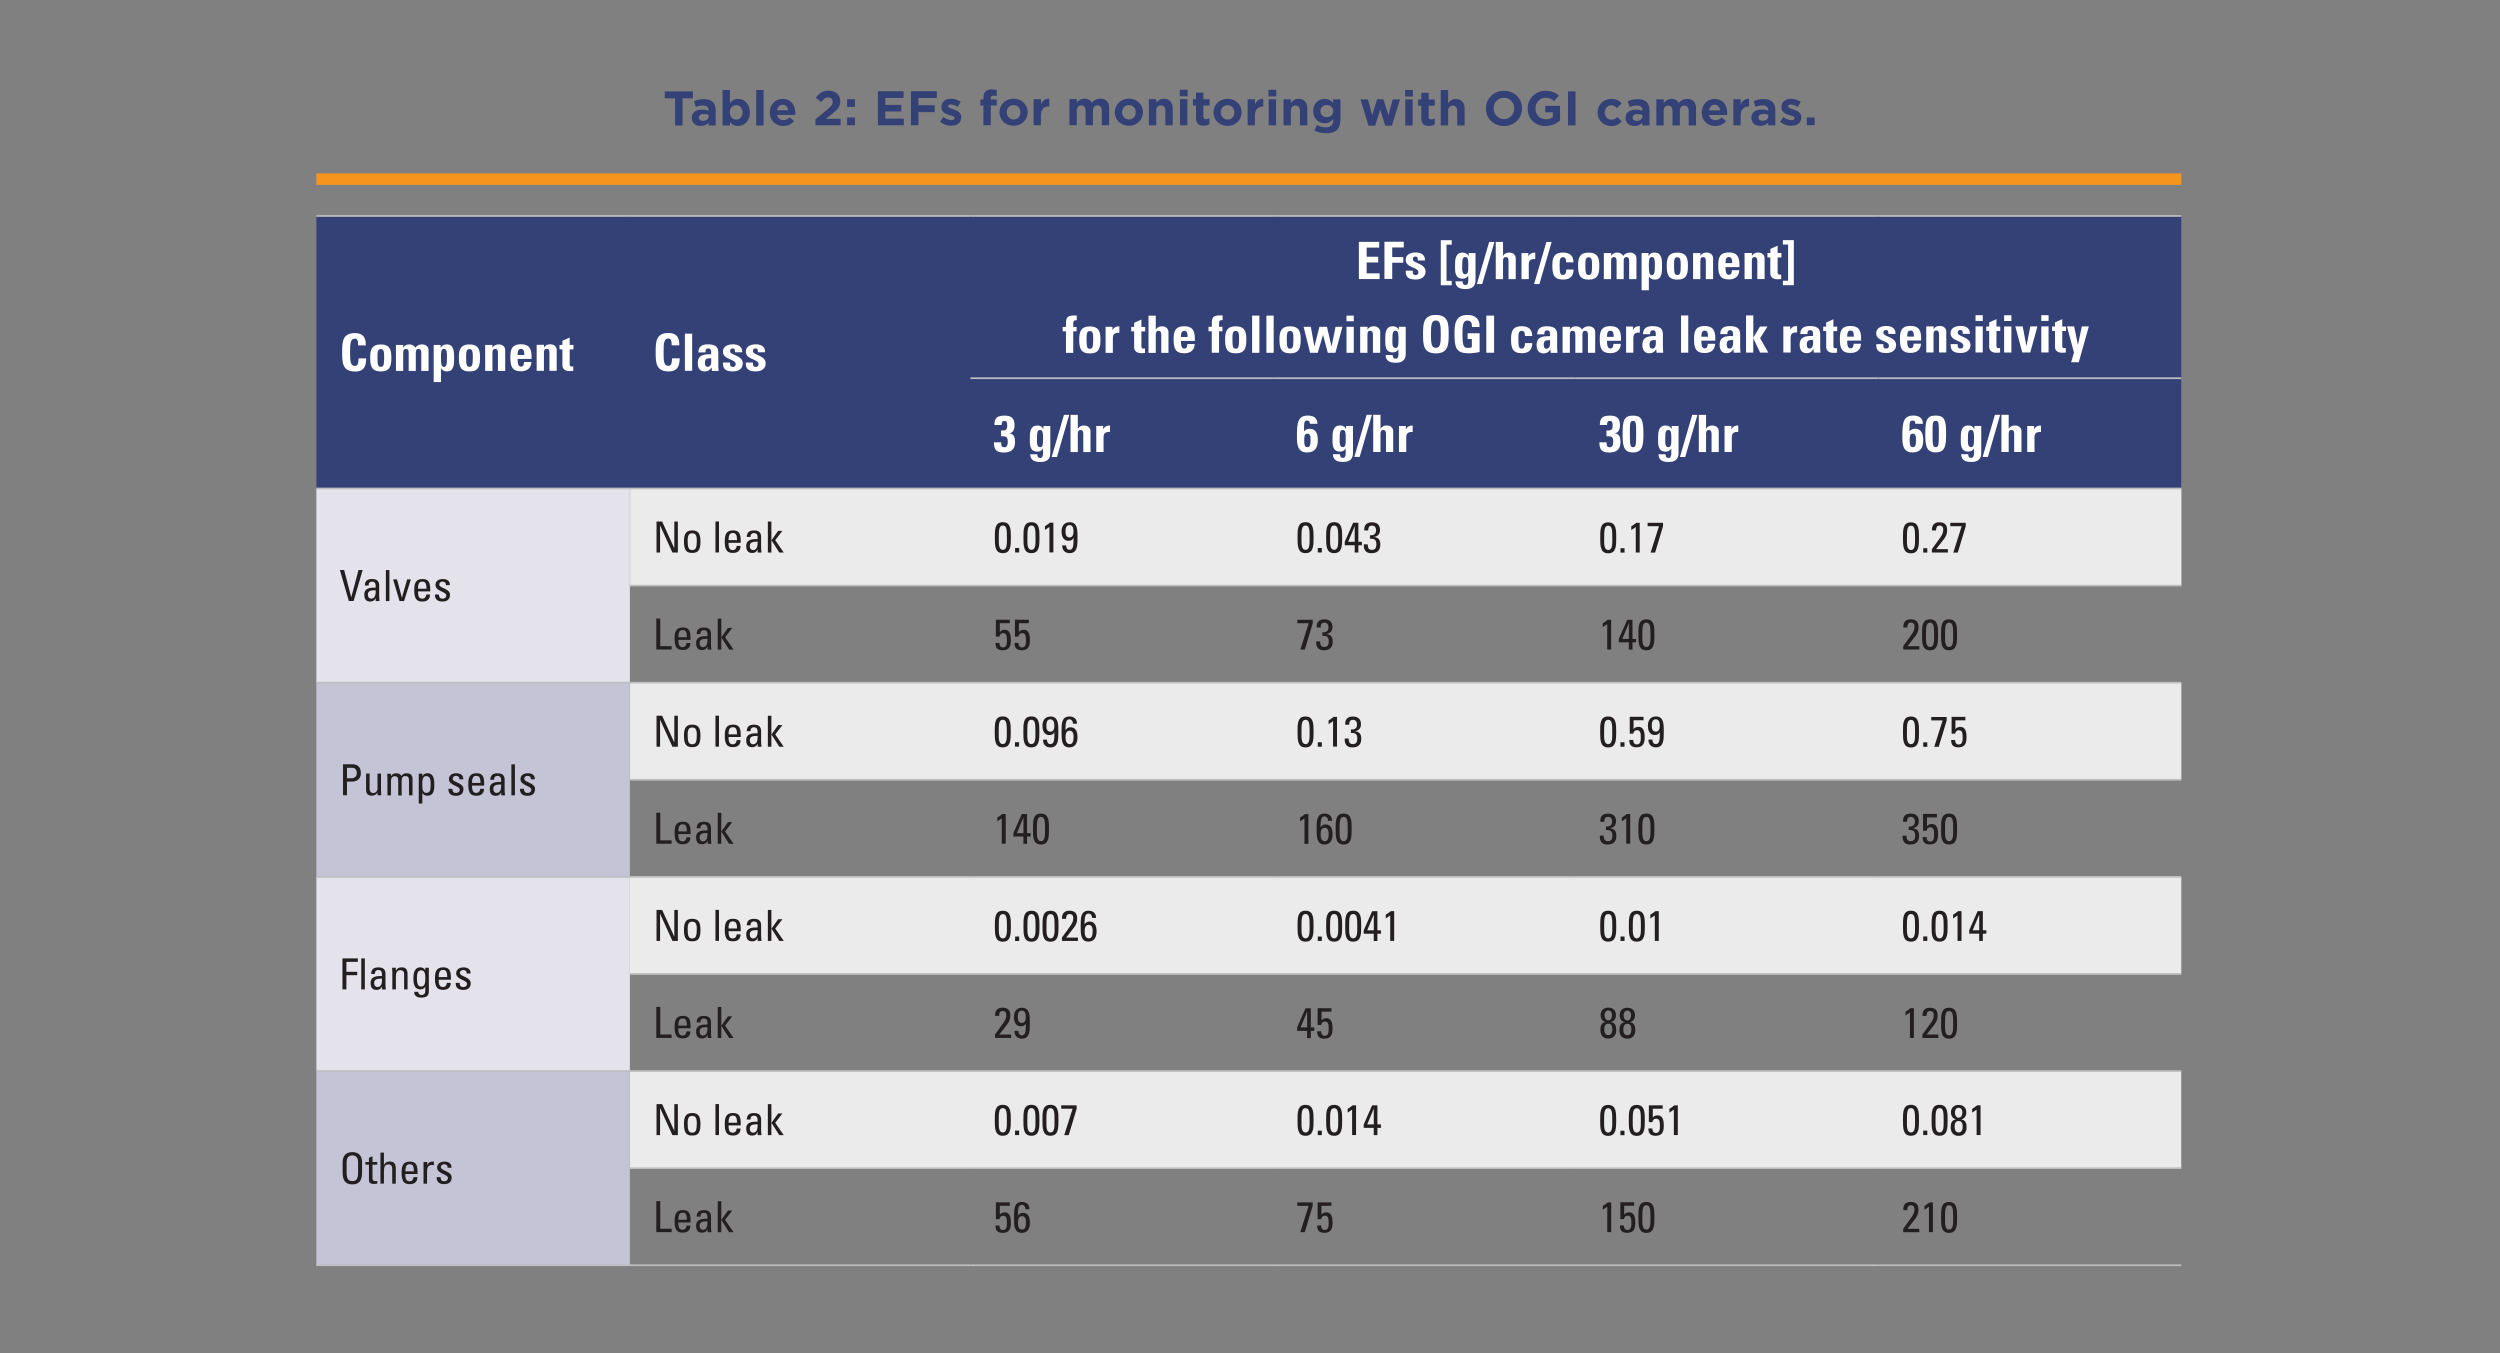 <?xml version="1.0" encoding="UTF-8"?> <svg xmlns="http://www.w3.org/2000/svg" xmlns:xlink="http://www.w3.org/1999/xlink" id="_Слой_1" viewBox="0 0 437 236.5"><rect x="0" y="0" width="437" height="236.5" fill="#808080" stroke="none"/> <defs> <style>.cls-1{clip-path:url(#clippath-73);}.cls-2{clip-path:url(#clippath-72);}.cls-3{clip-path:url(#clippath-62);}.cls-4{clip-path:url(#clippath-45);}.cls-5{clip-path:url(#clippath-63);}.cls-6{clip-path:url(#clippath-20);}.cls-7{fill:#c5c4d6;}.cls-8{clip-path:url(#clippath-11);}.cls-9{clip-path:url(#clippath-16);}.cls-10{fill:#fff;}.cls-11{clip-path:url(#clippath-59);}.cls-12{clip-path:url(#clippath-78);}.cls-13{clip-path:url(#clippath-93);}.cls-14{clip-path:url(#clippath-89);}.cls-15{clip-path:url(#clippath-33);}.cls-16{clip-path:url(#clippath-64);}.cls-17{clip-path:url(#clippath-47);}.cls-18{clip-path:url(#clippath-94);}.cls-19{clip-path:url(#clippath-77);}.cls-20{fill:#e4e3eb;}.cls-21{clip-path:url(#clippath-116);}.cls-22{clip-path:url(#clippath-41);}.cls-23{clip-path:url(#clippath-32);}.cls-24{clip-path:url(#clippath-108);}.cls-25{clip-path:url(#clippath-112);}.cls-26{clip-path:url(#clippath-87);}.cls-27{clip-path:url(#clippath-83);}.cls-28{clip-path:url(#clippath-114);}.cls-29{clip-path:url(#clippath-105);}.cls-30{clip-path:url(#clippath-2);}.cls-31{clip-path:url(#clippath-13);}.cls-32{clip-path:url(#clippath-88);}.cls-33{clip-path:url(#clippath-115);}.cls-34{clip-path:url(#clippath-37);}.cls-35{clip-path:url(#clippath-46);}.cls-36{clip-path:url(#clippath-25);}.cls-37{clip-path:url(#clippath-98);}.cls-38{clip-path:url(#clippath-107);}.cls-39{clip-path:url(#clippath-15);}.cls-40{clip-path:url(#clippath-6);}.cls-41{clip-path:url(#clippath-104);}.cls-42{clip-path:url(#clippath-76);}.cls-43{clip-path:url(#clippath-40);}.cls-44{clip-path:url(#clippath-117);}.cls-45{clip-path:url(#clippath-26);}.cls-46{clip-path:url(#clippath-81);}.cls-47{clip-path:url(#clippath-111);}.cls-48{clip-path:url(#clippath-75);}.cls-49{clip-path:url(#clippath-7);}.cls-50{clip-path:url(#clippath-21);}.cls-51{clip-path:url(#clippath-34);}.cls-52{clip-path:url(#clippath-57);}.cls-53{clip-path:url(#clippath-102);}.cls-54{clip-path:url(#clippath-1);}.cls-55{clip-path:url(#clippath-4);}.cls-56{clip-path:url(#clippath-38);}.cls-57{fill:#344177;}.cls-58{clip-path:url(#clippath-36);}.cls-59{clip-path:url(#clippath-27);}.cls-60{clip-path:url(#clippath-109);}.cls-61{clip-path:url(#clippath-101);}.cls-62{clip-path:url(#clippath-60);}.cls-63{clip-path:url(#clippath-44);}.cls-64{stroke:#f7941d;stroke-width:2px;}.cls-64,.cls-65,.cls-66{fill:none;}.cls-67{clip-path:url(#clippath-12);}.cls-68{clip-path:url(#clippath-113);}.cls-69{clip-path:url(#clippath-95);}.cls-70{clip-path:url(#clippath-80);}.cls-71{fill:#ebebec;}.cls-72{clip-path:url(#clippath-24);}.cls-73{clip-path:url(#clippath-99);}.cls-74{clip-path:url(#clippath-30);}.cls-75{clip-path:url(#clippath-79);}.cls-76{clip-path:url(#clippath-22);}.cls-77{clip-path:url(#clippath-96);}.cls-78{clip-path:url(#clippath-103);}.cls-79{clip-path:url(#clippath-9);}.cls-80{clip-path:url(#clippath-82);}.cls-81{clip-path:url(#clippath-52);}.cls-82{clip-path:url(#clippath);}.cls-83{clip-path:url(#clippath-50);}.cls-84{clip-path:url(#clippath-48);}.cls-85{clip-path:url(#clippath-61);}.cls-86{clip-path:url(#clippath-39);}.cls-87{clip-path:url(#clippath-19);}.cls-88{clip-path:url(#clippath-31);}.cls-89{clip-path:url(#clippath-86);}.cls-90{clip-path:url(#clippath-54);}.cls-91{clip-path:url(#clippath-3);}.cls-92{clip-path:url(#clippath-91);}.cls-66{stroke:#bcbec0;stroke-miterlimit:10;stroke-width:.3px;}.cls-93{clip-path:url(#clippath-43);}.cls-94{clip-path:url(#clippath-70);}.cls-95{clip-path:url(#clippath-8);}.cls-96{clip-path:url(#clippath-55);}.cls-97{clip-path:url(#clippath-69);}.cls-98{clip-path:url(#clippath-29);}.cls-99{clip-path:url(#clippath-18);}.cls-100{clip-path:url(#clippath-90);}.cls-101{clip-path:url(#clippath-14);}.cls-102{clip-path:url(#clippath-17);}.cls-103{clip-path:url(#clippath-97);}.cls-104{clip-path:url(#clippath-5);}.cls-105{clip-path:url(#clippath-58);}.cls-106{clip-path:url(#clippath-84);}.cls-107{clip-path:url(#clippath-42);}.cls-108{clip-path:url(#clippath-65);}.cls-109{clip-path:url(#clippath-10);}.cls-110{clip-path:url(#clippath-23);}.cls-111{clip-path:url(#clippath-100);}.cls-112{clip-path:url(#clippath-92);}.cls-113{clip-path:url(#clippath-74);}.cls-114{clip-path:url(#clippath-56);}.cls-115{clip-path:url(#clippath-53);}.cls-116{clip-path:url(#clippath-49);}.cls-117{fill:#231f20;}.cls-118{clip-path:url(#clippath-110);}.cls-119{clip-path:url(#clippath-67);}.cls-120{clip-path:url(#clippath-51);}.cls-121{clip-path:url(#clippath-28);}.cls-122{clip-path:url(#clippath-71);}.cls-123{clip-path:url(#clippath-85);}.cls-124{clip-path:url(#clippath-106);}.cls-125{clip-path:url(#clippath-68);}.cls-126{clip-path:url(#clippath-35);}.cls-127{clip-path:url(#clippath-66);}</style> <clipPath id="clippath"> <rect class="cls-65" x="-171.47" y="-41.61" width="595.28" height="841.89"></rect> </clipPath> <clipPath id="clippath-1"> <rect class="cls-65" x="-171.47" y="-41.61" width="595.28" height="841.89"></rect> </clipPath> <clipPath id="clippath-2"> <rect class="cls-65" x="-171.47" y="-41.61" width="595.28" height="841.89"></rect> </clipPath> <clipPath id="clippath-3"> <rect class="cls-65" x="-171.47" y="-41.61" width="595.28" height="841.89"></rect> </clipPath> <clipPath id="clippath-4"> <rect class="cls-65" x="-171.47" y="-41.61" width="595.28" height="841.89"></rect> </clipPath> <clipPath id="clippath-5"> <rect class="cls-65" x="-171.47" y="-41.61" width="595.28" height="841.89"></rect> </clipPath> <clipPath id="clippath-6"> <rect class="cls-65" x="-171.47" y="-41.61" width="595.28" height="841.89"></rect> </clipPath> <clipPath id="clippath-7"> <rect class="cls-65" x="-171.47" y="-41.61" width="595.28" height="841.89"></rect> </clipPath> <clipPath id="clippath-8"> <rect class="cls-65" x="-171.47" y="-41.61" width="595.28" height="841.89"></rect> </clipPath> <clipPath id="clippath-9"> <rect class="cls-65" x="-171.47" y="-41.61" width="595.28" height="841.89"></rect> </clipPath> <clipPath id="clippath-10"> <rect class="cls-65" x="-171.47" y="-41.61" width="595.28" height="841.89"></rect> </clipPath> <clipPath id="clippath-11"> <rect class="cls-65" x="-171.47" y="-41.61" width="595.28" height="841.89"></rect> </clipPath> <clipPath id="clippath-12"> <rect class="cls-65" x="-171.47" y="-41.61" width="595.28" height="841.89"></rect> </clipPath> <clipPath id="clippath-13"> <rect class="cls-65" x="-171.47" y="-41.61" width="595.28" height="841.89"></rect> </clipPath> <clipPath id="clippath-14"> <rect class="cls-65" x="-171.47" y="-41.61" width="595.28" height="841.89"></rect> </clipPath> <clipPath id="clippath-15"> <rect class="cls-65" x="-171.47" y="-41.61" width="595.28" height="841.89"></rect> </clipPath> <clipPath id="clippath-16"> <rect class="cls-65" x="-171.47" y="-41.61" width="595.28" height="841.89"></rect> </clipPath> <clipPath id="clippath-17"> <rect class="cls-65" x="-171.47" y="-41.61" width="595.28" height="841.89"></rect> </clipPath> <clipPath id="clippath-18"> <rect class="cls-65" x="-171.47" y="-41.61" width="595.28" height="841.89"></rect> </clipPath> <clipPath id="clippath-19"> <rect class="cls-65" x="-171.47" y="-41.61" width="595.28" height="841.89"></rect> </clipPath> <clipPath id="clippath-20"> <rect class="cls-65" x="-171.47" y="-41.61" width="595.28" height="841.89"></rect> </clipPath> <clipPath id="clippath-21"> <rect class="cls-65" x="-171.47" y="-41.61" width="595.28" height="841.89"></rect> </clipPath> <clipPath id="clippath-22"> <rect class="cls-65" x="-171.47" y="-41.61" width="595.28" height="841.89"></rect> </clipPath> <clipPath id="clippath-23"> <rect class="cls-65" x="-171.47" y="-41.61" width="595.28" height="841.89"></rect> </clipPath> <clipPath id="clippath-24"> <rect class="cls-65" x="-171.47" y="-41.61" width="595.28" height="841.89"></rect> </clipPath> <clipPath id="clippath-25"> <rect class="cls-65" x="-171.47" y="-41.61" width="595.28" height="841.89"></rect> </clipPath> <clipPath id="clippath-26"> <rect class="cls-65" x="-171.47" y="-41.61" width="595.28" height="841.89"></rect> </clipPath> <clipPath id="clippath-27"> <rect class="cls-65" x="-171.47" y="-41.61" width="595.28" height="841.89"></rect> </clipPath> <clipPath id="clippath-28"> <rect class="cls-65" x="-171.47" y="-41.61" width="595.28" height="841.89"></rect> </clipPath> <clipPath id="clippath-29"> <rect class="cls-65" x="-171.47" y="-41.61" width="595.28" height="841.89"></rect> </clipPath> <clipPath id="clippath-30"> <rect class="cls-65" x="-171.47" y="-41.61" width="595.28" height="841.89"></rect> </clipPath> <clipPath id="clippath-31"> <rect class="cls-65" x="-171.47" y="-41.61" width="595.28" height="841.89"></rect> </clipPath> <clipPath id="clippath-32"> <rect class="cls-65" x="-171.47" y="-41.61" width="595.28" height="841.89"></rect> </clipPath> <clipPath id="clippath-33"> <rect class="cls-65" x="-171.47" y="-41.61" width="595.28" height="841.89"></rect> </clipPath> <clipPath id="clippath-34"> <rect class="cls-65" x="-171.47" y="-41.61" width="595.28" height="841.89"></rect> </clipPath> <clipPath id="clippath-35"> <rect class="cls-65" x="-171.47" y="-41.61" width="595.28" height="841.89"></rect> </clipPath> <clipPath id="clippath-36"> <rect class="cls-65" x="-171.47" y="-41.61" width="595.28" height="841.89"></rect> </clipPath> <clipPath id="clippath-37"> <rect class="cls-65" x="-171.47" y="-41.61" width="595.28" height="841.89"></rect> </clipPath> <clipPath id="clippath-38"> <rect class="cls-65" x="-171.47" y="-41.61" width="595.28" height="841.89"></rect> </clipPath> <clipPath id="clippath-39"> <rect class="cls-65" x="-171.47" y="-41.61" width="595.28" height="841.89"></rect> </clipPath> <clipPath id="clippath-40"> <rect class="cls-65" x="-171.47" y="-41.61" width="595.28" height="841.89"></rect> </clipPath> <clipPath id="clippath-41"> <rect class="cls-65" x="-171.47" y="-41.61" width="595.28" height="841.89"></rect> </clipPath> <clipPath id="clippath-42"> <rect class="cls-65" x="-171.47" y="-41.61" width="595.28" height="841.89"></rect> </clipPath> <clipPath id="clippath-43"> <rect class="cls-65" x="-171.47" y="-41.61" width="595.28" height="841.89"></rect> </clipPath> <clipPath id="clippath-44"> <rect class="cls-65" x="-171.47" y="-41.61" width="595.28" height="841.89"></rect> </clipPath> <clipPath id="clippath-45"> <rect class="cls-65" x="-171.47" y="-41.61" width="595.28" height="841.89"></rect> </clipPath> <clipPath id="clippath-46"> <rect class="cls-65" x="-171.47" y="-41.61" width="595.28" height="841.89"></rect> </clipPath> <clipPath id="clippath-47"> <rect class="cls-65" x="-171.47" y="-41.61" width="595.28" height="841.89"></rect> </clipPath> <clipPath id="clippath-48"> <rect class="cls-65" x="-171.47" y="-41.61" width="595.28" height="841.89"></rect> </clipPath> <clipPath id="clippath-49"> <rect class="cls-65" x="-171.47" y="-41.61" width="595.28" height="841.89"></rect> </clipPath> <clipPath id="clippath-50"> <rect class="cls-65" x="-171.47" y="-41.61" width="595.28" height="841.89"></rect> </clipPath> <clipPath id="clippath-51"> <rect class="cls-65" x="-171.47" y="-41.61" width="595.28" height="841.89"></rect> </clipPath> <clipPath id="clippath-52"> <rect class="cls-65" x="-171.47" y="-41.61" width="595.28" height="841.89"></rect> </clipPath> <clipPath id="clippath-53"> <rect class="cls-65" x="-171.47" y="-41.61" width="595.28" height="841.89"></rect> </clipPath> <clipPath id="clippath-54"> <rect class="cls-65" x="-171.47" y="-41.61" width="595.28" height="841.89"></rect> </clipPath> <clipPath id="clippath-55"> <rect class="cls-65" x="-171.47" y="-41.61" width="595.28" height="841.89"></rect> </clipPath> <clipPath id="clippath-56"> <rect class="cls-65" x="-171.47" y="-41.61" width="595.28" height="841.89"></rect> </clipPath> <clipPath id="clippath-57"> <rect class="cls-65" x="-171.47" y="-41.61" width="595.28" height="841.89"></rect> </clipPath> <clipPath id="clippath-58"> <rect class="cls-65" x="-171.47" y="-41.61" width="595.28" height="841.89"></rect> </clipPath> <clipPath id="clippath-59"> <rect class="cls-65" x="-171.47" y="-41.61" width="595.28" height="841.89"></rect> </clipPath> <clipPath id="clippath-60"> <rect class="cls-65" x="-171.47" y="-41.61" width="595.28" height="841.89"></rect> </clipPath> <clipPath id="clippath-61"> <rect class="cls-65" x="-171.47" y="-41.61" width="595.28" height="841.89"></rect> </clipPath> <clipPath id="clippath-62"> <rect class="cls-65" x="-171.47" y="-41.61" width="595.28" height="841.89"></rect> </clipPath> <clipPath id="clippath-63"> <rect class="cls-65" x="-171.47" y="-41.61" width="595.28" height="841.89"></rect> </clipPath> <clipPath id="clippath-64"> <rect class="cls-65" x="-171.47" y="-41.61" width="595.28" height="841.89"></rect> </clipPath> <clipPath id="clippath-65"> <rect class="cls-65" x="-171.47" y="-41.61" width="595.28" height="841.89"></rect> </clipPath> <clipPath id="clippath-66"> <rect class="cls-65" x="-171.47" y="-41.61" width="595.28" height="841.89"></rect> </clipPath> <clipPath id="clippath-67"> <rect class="cls-65" x="-171.47" y="-41.61" width="595.28" height="841.89"></rect> </clipPath> <clipPath id="clippath-68"> <rect class="cls-65" x="-171.47" y="-41.61" width="595.28" height="841.89"></rect> </clipPath> <clipPath id="clippath-69"> <rect class="cls-65" x="-171.47" y="-41.61" width="595.28" height="841.89"></rect> </clipPath> <clipPath id="clippath-70"> <rect class="cls-65" x="-171.47" y="-41.61" width="595.28" height="841.89"></rect> </clipPath> <clipPath id="clippath-71"> <rect class="cls-65" x="-171.47" y="-41.61" width="595.28" height="841.89"></rect> </clipPath> <clipPath id="clippath-72"> <rect class="cls-65" x="-171.47" y="-41.61" width="595.28" height="841.89"></rect> </clipPath> <clipPath id="clippath-73"> <rect class="cls-65" x="-171.47" y="-41.61" width="595.28" height="841.89"></rect> </clipPath> <clipPath id="clippath-74"> <rect class="cls-65" x="-171.47" y="-41.61" width="595.28" height="841.89"></rect> </clipPath> <clipPath id="clippath-75"> <rect class="cls-65" x="-171.47" y="-41.61" width="595.28" height="841.89"></rect> </clipPath> <clipPath id="clippath-76"> <rect class="cls-65" x="-171.47" y="-41.61" width="595.28" height="841.89"></rect> </clipPath> <clipPath id="clippath-77"> <rect class="cls-65" x="-171.47" y="-41.61" width="595.28" height="841.89"></rect> </clipPath> <clipPath id="clippath-78"> <rect class="cls-65" x="-171.47" y="-41.61" width="595.28" height="841.89"></rect> </clipPath> <clipPath id="clippath-79"> <rect class="cls-65" x="-171.47" y="-41.61" width="595.28" height="841.89"></rect> </clipPath> <clipPath id="clippath-80"> <rect class="cls-65" x="-171.47" y="-41.61" width="595.28" height="841.89"></rect> </clipPath> <clipPath id="clippath-81"> <rect class="cls-65" x="-171.47" y="-41.61" width="595.28" height="841.89"></rect> </clipPath> <clipPath id="clippath-82"> <rect class="cls-65" x="-171.47" y="-41.61" width="595.28" height="841.89"></rect> </clipPath> <clipPath id="clippath-83"> <rect class="cls-65" x="-171.47" y="-41.61" width="595.28" height="841.89"></rect> </clipPath> <clipPath id="clippath-84"> <rect class="cls-65" x="-171.47" y="-41.61" width="595.28" height="841.89"></rect> </clipPath> <clipPath id="clippath-85"> <rect class="cls-65" x="-171.47" y="-41.61" width="595.28" height="841.89"></rect> </clipPath> <clipPath id="clippath-86"> <rect class="cls-65" x="-171.47" y="-41.61" width="595.28" height="841.89"></rect> </clipPath> <clipPath id="clippath-87"> <rect class="cls-65" x="-171.47" y="-41.61" width="595.28" height="841.89"></rect> </clipPath> <clipPath id="clippath-88"> <rect class="cls-65" x="-171.47" y="-41.61" width="595.28" height="841.89"></rect> </clipPath> <clipPath id="clippath-89"> <rect class="cls-65" x="-171.47" y="-41.61" width="595.28" height="841.89"></rect> </clipPath> <clipPath id="clippath-90"> <rect class="cls-65" x="-171.47" y="-41.61" width="595.28" height="841.89"></rect> </clipPath> <clipPath id="clippath-91"> <rect class="cls-65" x="-171.47" y="-41.61" width="595.28" height="841.89"></rect> </clipPath> <clipPath id="clippath-92"> <rect class="cls-65" x="-171.47" y="-41.61" width="595.28" height="841.89"></rect> </clipPath> <clipPath id="clippath-93"> <rect class="cls-65" x="-171.47" y="-41.61" width="595.28" height="841.89"></rect> </clipPath> <clipPath id="clippath-94"> <rect class="cls-65" x="-171.47" y="-41.61" width="595.28" height="841.89"></rect> </clipPath> <clipPath id="clippath-95"> <rect class="cls-65" x="-171.47" y="-41.61" width="595.28" height="841.89"></rect> </clipPath> <clipPath id="clippath-96"> <rect class="cls-65" x="-171.47" y="-41.61" width="595.28" height="841.89"></rect> </clipPath> <clipPath id="clippath-97"> <rect class="cls-65" x="-171.47" y="-41.61" width="595.28" height="841.89"></rect> </clipPath> <clipPath id="clippath-98"> <rect class="cls-65" x="-171.47" y="-41.61" width="595.28" height="841.89"></rect> </clipPath> <clipPath id="clippath-99"> <rect class="cls-65" x="-171.47" y="-41.61" width="595.28" height="841.89"></rect> </clipPath> <clipPath id="clippath-100"> <rect class="cls-65" x="-171.47" y="-41.61" width="595.28" height="841.89"></rect> </clipPath> <clipPath id="clippath-101"> <rect class="cls-65" x="-171.47" y="-41.61" width="595.28" height="841.89"></rect> </clipPath> <clipPath id="clippath-102"> <rect class="cls-65" x="-171.47" y="-41.61" width="595.28" height="841.89"></rect> </clipPath> <clipPath id="clippath-103"> <rect class="cls-65" x="-171.47" y="-41.61" width="595.28" height="841.89"></rect> </clipPath> <clipPath id="clippath-104"> <rect class="cls-65" x="-171.47" y="-41.61" width="595.28" height="841.89"></rect> </clipPath> <clipPath id="clippath-105"> <rect class="cls-65" x="-171.47" y="-41.61" width="595.28" height="841.89"></rect> </clipPath> <clipPath id="clippath-106"> <rect class="cls-65" x="-171.47" y="-41.61" width="595.28" height="841.89"></rect> </clipPath> <clipPath id="clippath-107"> <rect class="cls-65" x="-171.47" y="-41.61" width="595.28" height="841.89"></rect> </clipPath> <clipPath id="clippath-108"> <rect class="cls-65" x="-171.47" y="-41.61" width="595.28" height="841.89"></rect> </clipPath> <clipPath id="clippath-109"> <rect class="cls-65" x="-171.47" y="-41.61" width="595.28" height="841.89"></rect> </clipPath> <clipPath id="clippath-110"> <rect class="cls-65" x="-171.47" y="-41.61" width="595.28" height="841.89"></rect> </clipPath> <clipPath id="clippath-111"> <rect class="cls-65" x="-171.47" y="-41.61" width="595.28" height="841.89"></rect> </clipPath> <clipPath id="clippath-112"> <rect class="cls-65" x="-171.47" y="-41.61" width="595.28" height="841.89"></rect> </clipPath> <clipPath id="clippath-113"> <rect class="cls-65" x="-171.47" y="-41.61" width="595.28" height="841.89"></rect> </clipPath> <clipPath id="clippath-114"> <rect class="cls-65" x="-171.47" y="-41.61" width="595.28" height="841.89"></rect> </clipPath> <clipPath id="clippath-115"> <rect class="cls-65" x="-171.47" y="-41.61" width="595.28" height="841.89"></rect> </clipPath> <clipPath id="clippath-116"> <rect class="cls-65" x="-171.47" y="-41.61" width="595.28" height="841.89"></rect> </clipPath> <clipPath id="clippath-117"> <rect class="cls-65" x="-171.47" y="-41.61" width="595.28" height="841.89"></rect> </clipPath> </defs> <g class="cls-82"> <line class="cls-64" x1="55.3" y1="31.31" x2="381.29" y2="31.31"></line> </g> <g class="cls-54"> <path class="cls-57" d="m315.83,21.89h1.38v-1.36h-1.38v1.36Zm-2.7.09c.99,0,1.74-.46,1.74-1.47v-.02c0-.83-.74-1.14-1.38-1.35-.49-.17-.93-.29-.93-.54v-.02c0-.18.16-.31.48-.31s.78.16,1.23.42l.49-.89c-.49-.33-1.12-.53-1.7-.53-.92,0-1.67.52-1.67,1.45v.02c0,.88.72,1.18,1.36,1.37.5.15.94.25.94.53v.02c0,.2-.17.34-.54.34-.43,0-.94-.19-1.44-.54l-.55.85c.6.47,1.32.69,1.96.69m-5.03-.89c-.42,0-.7-.2-.7-.55v-.02c0-.41.34-.63.89-.63.32,0,.6.07.82.17v.23c0,.47-.41.8-1.01.8m-.39.89c.63,0,1.06-.23,1.38-.58v.49h1.25v-2.64c0-.61-.15-1.11-.49-1.45-.32-.32-.83-.51-1.54-.51-.77,0-1.27.15-1.77.37l.32.99c.42-.15.76-.25,1.26-.25.65,0,.98.3.98.83v.08c-.32-.11-.65-.19-1.11-.19-1.08,0-1.84.46-1.84,1.45v.02c0,.9.71,1.39,1.56,1.39m-4.72-.09h1.29v-1.68c0-1.09.53-1.61,1.39-1.61h.07v-1.35c-.76-.03-1.19.37-1.45,1v-.92h-1.29v4.56h-.01Zm-4.25-2.63c.1-.59.45-.97.99-.97s.88.39.96.97h-1.95,0Zm1.11,2.74c.82,0,1.44-.32,1.86-.85l-.74-.65c-.36.33-.67.47-1.11.47-.58,0-.99-.31-1.11-.89h3.17c0-.12.02-.24.02-.34,0-1.29-.7-2.47-2.22-2.47-1.33,0-2.25,1.07-2.25,2.37v.02c0,1.39,1.01,2.35,2.38,2.35m-10.32-.1h1.29v-2.54c0-.61.3-.93.78-.93s.76.32.76.93v2.54h1.29v-2.54c0-.61.3-.93.78-.93s.76.32.76.93v2.54h1.29v-2.97c0-1.1-.58-1.68-1.54-1.68-.62,0-1.1.26-1.49.72-.24-.46-.69-.72-1.28-.72-.65,0-1.05.35-1.34.73v-.65h-1.29v4.56h-.01Zm-3.43-.8c-.42,0-.71-.2-.71-.55v-.02c0-.41.34-.63.89-.63.32,0,.6.07.83.17v.23c0,.47-.41.8-1.01.8m-.39.89c.63,0,1.06-.23,1.38-.58v.49h1.25v-2.64c0-.61-.15-1.11-.49-1.45-.32-.32-.83-.51-1.54-.51-.77,0-1.27.15-1.77.37l.32.99c.42-.15.77-.25,1.26-.25.65,0,.98.3.98.83v.08c-.32-.11-.65-.19-1.11-.19-1.08,0-1.84.46-1.84,1.45v.02c0,.9.71,1.39,1.56,1.39m-4.08.02c.91,0,1.42-.35,1.86-.83l-.76-.77c-.31.3-.61.48-1.04.48-.71,0-1.16-.56-1.16-1.26v-.02c0-.67.46-1.24,1.11-1.24.46,0,.75.2,1.04.5l.79-.85c-.43-.48-.96-.77-1.82-.77-1.39,0-2.39,1.07-2.39,2.37v.02c0,1.3,1,2.35,2.37,2.35m-7.53-.1h1.31v-5.95h-1.31v5.95Zm-3.94.1c1.09,0,1.93-.43,2.54-.94v-2.58h-2.58v1.13h1.32v.85c-.33.24-.76.36-1.23.36-1.05,0-1.8-.8-1.8-1.89v-.02c0-1.01.76-1.85,1.71-1.85.69,0,1.1.22,1.56.6l.82-.99c-.62-.53-1.27-.82-2.34-.82-1.8,0-3.12,1.39-3.12,3.08v.02c0,1.76,1.27,3.06,3.13,3.06m-7.27-1.21c-1.05,0-1.8-.85-1.8-1.87v-.02c0-1.02.73-1.85,1.79-1.85s1.8.85,1.8,1.87v.02c0,1.02-.73,1.85-1.78,1.85m-.02,1.21c1.83,0,3.17-1.39,3.17-3.08v-.02c0-1.69-1.32-3.06-3.15-3.06s-3.17,1.39-3.17,3.08v.02c0,1.69,1.32,3.06,3.15,3.06m-11.04-.1h1.29v-2.54c0-.61.32-.93.81-.93s.78.32.78.93v2.54h1.29v-2.95c0-1.05-.57-1.69-1.55-1.69-.65,0-1.04.35-1.33.73v-2.29h-1.29v6.2h0Zm-2.07.08c.43,0,.75-.1,1.02-.26v-1.04c-.19.1-.4.16-.64.16-.29,0-.42-.15-.42-.44v-1.95h1.07v-1.1h-1.07v-1.16h-1.29v1.16h-.54v1.1h.54v2.16c0,1.05.54,1.37,1.33,1.37m-4.13-.08h1.29v-4.56h-1.29v4.56Zm-.03-5.06h1.36v-1.15h-1.36v1.15Zm-6.4,5.09h1.16l.89-2.8.88,2.8h1.16l1.42-4.59h-1.28l-.75,2.77-.87-2.79h-1.11l-.86,2.78-.73-2.76h-1.31l1.4,4.59h0Zm-7.29-1.48c-.63,0-1.11-.43-1.11-1.05v-.02c0-.62.48-1.05,1.11-1.05s1.11.43,1.11,1.05v.02c0,.62-.48,1.05-1.11,1.05m-.15,2.82c.88,0,1.54-.19,1.96-.61.38-.38.58-.98.58-1.79v-3.53h-1.29v.59c-.35-.38-.76-.68-1.47-.68-1.05,0-2.02.77-2.02,2.12v.02c0,1.35.96,2.12,2.02,2.12.69,0,1.1-.28,1.49-.74v.22c0,.82-.42,1.24-1.3,1.24-.6,0-1.07-.15-1.54-.42l-.44.97c.58.31,1.27.48,2.01.48m-7.42-1.38h1.29v-2.54c0-.61.32-.93.81-.93s.78.32.78.93v2.54h1.29v-2.95c0-1.05-.57-1.69-1.55-1.69-.65,0-1.04.35-1.33.73v-.65h-1.29v4.56h0Zm-2.59,0h1.29v-4.56h-1.29v4.56Zm-.03-5.06h1.36v-1.15h-1.36v1.15Zm-3.66,5.06h1.29v-1.68c0-1.09.53-1.61,1.39-1.61h.07v-1.35c-.76-.03-1.19.37-1.45,1v-.92h-1.29v4.56h-.01Zm-3.48-1.01c-.71,0-1.2-.59-1.2-1.26v-.02c0-.67.44-1.24,1.18-1.24s1.2.59,1.2,1.26v.02c0,.67-.44,1.24-1.18,1.24m-.02,1.11c1.42,0,2.47-1.06,2.47-2.37v-.02c0-1.31-1.05-2.36-2.46-2.36s-2.47,1.06-2.47,2.37v.02c0,1.31,1.05,2.35,2.46,2.35m-4.18-.03c.43,0,.75-.1,1.02-.26v-1.04c-.19.1-.4.16-.64.16-.29,0-.42-.15-.42-.44v-1.95h1.07v-1.1h-1.07v-1.16h-1.29v1.16h-.54v1.1h.54v2.16c0,1.05.54,1.37,1.33,1.37m-4.13-.08h1.29v-4.56h-1.29v4.56Zm-.03-5.06h1.36v-1.15h-1.36v1.15Zm-5.41,5.06h1.29v-2.54c0-.61.31-.93.81-.93s.78.32.78.93v2.54h1.29v-2.95c0-1.05-.57-1.69-1.55-1.69-.65,0-1.04.35-1.33.73v-.65h-1.29v4.56h0Zm-3.48-1.01c-.71,0-1.2-.59-1.2-1.26v-.02c0-.67.44-1.24,1.18-1.24s1.2.59,1.2,1.26v.02c0,.67-.44,1.24-1.18,1.24m-.02,1.11c1.42,0,2.47-1.06,2.47-2.37v-.02c0-1.31-1.04-2.36-2.46-2.36s-2.47,1.06-2.47,2.37v.02c0,1.31,1.04,2.35,2.46,2.35m-10.39-.1h1.29v-2.54c0-.61.3-.93.78-.93s.76.32.76.93v2.54h1.29v-2.54c0-.61.3-.93.78-.93s.76.32.76.93v2.54h1.29v-2.97c0-1.1-.58-1.68-1.54-1.68-.62,0-1.1.26-1.5.72-.24-.46-.69-.72-1.28-.72-.65,0-1.05.35-1.34.73v-.65h-1.29v4.56h0Zm-6.27.01h1.29v-1.68c0-1.09.53-1.61,1.39-1.61h.07v-1.35c-.77-.03-1.19.37-1.45,1v-.92h-1.29v4.56h-.01Zm-3.48-1.01c-.71,0-1.2-.59-1.2-1.26v-.02c0-.67.44-1.24,1.18-1.24s1.2.59,1.2,1.26v.02c0,.67-.44,1.24-1.18,1.24m-.02,1.11c1.42,0,2.47-1.06,2.47-2.37v-.02c0-1.31-1.05-2.36-2.46-2.36s-2.47,1.06-2.47,2.37v.02c0,1.31,1.05,2.35,2.46,2.35m-5.26-.1h1.29v-3.45h1.03v-1.05h-1.05v-.18c0-.34.17-.49.47-.49.22,0,.4.04.59.11v-1.07c-.24-.08-.51-.13-.92-.13-.46,0-.81.12-1.05.36s-.36.6-.36,1.11v.29h-.54v1.06h.54v3.45h0Zm-5.61.08c.99,0,1.74-.46,1.74-1.47v-.02c0-.83-.74-1.14-1.38-1.35-.49-.17-.93-.29-.93-.54v-.02c0-.18.16-.31.48-.31s.78.16,1.23.42l.49-.89c-.49-.33-1.12-.53-1.7-.53-.92,0-1.67.52-1.67,1.45v.02c0,.88.72,1.18,1.36,1.37.5.15.94.25.94.53v.02c0,.2-.17.34-.54.34-.43,0-.94-.19-1.44-.54l-.55.85c.6.47,1.32.69,1.95.69m-7.04-.09h1.31v-2.3h2.84v-1.19h-2.84v-1.27h3.22v-1.19h-4.53v5.95Zm-5.78,0h4.53v-1.16h-3.23v-1.25h2.8v-1.16h-2.8v-1.21h3.19v-1.16h-4.49v5.95h0Zm-5.38,0h1.38v-1.36h-1.38v1.36Zm0-3.2h1.38v-1.36h-1.38v1.36Zm-5.53,3.2h4.4v-1.13h-2.59l.97-.75c1.05-.82,1.56-1.31,1.56-2.3v-.02c0-1.11-.82-1.84-2.05-1.84-1.06,0-1.63.43-2.22,1.23l.92.74c.44-.54.76-.8,1.22-.8s.8.27.8.77-.29.82-1.03,1.43l-1.98,1.62v1.04h0Zm-6.72-2.62c.1-.59.45-.97.99-.97s.88.39.96.97h-1.95,0Zm1.11,2.74c.83,0,1.44-.32,1.86-.85l-.74-.65c-.36.33-.67.47-1.11.47-.58,0-.98-.31-1.11-.89h3.17c0-.12.02-.24.02-.34,0-1.29-.7-2.47-2.22-2.47-1.33,0-2.25,1.07-2.25,2.37v.02c0,1.39,1.01,2.35,2.38,2.35m-4.75-.1h1.29v-6.2h-1.29v6.2Zm-3.5-1.01c-.6,0-1.11-.5-1.11-1.26v-.02c0-.76.5-1.26,1.11-1.26s1.11.5,1.11,1.26v.02c0,.77-.51,1.26-1.11,1.26m.33,1.1c1.08,0,2.07-.83,2.07-2.35v-.02c0-1.52-1.01-2.36-2.07-2.36-.67,0-1.11.32-1.42.74v-2.3h-1.29v6.2h1.29v-.59c.31.37.73.68,1.42.68m-6.14-.89c-.42,0-.71-.2-.71-.55v-.02c0-.41.34-.63.89-.63.31,0,.6.07.82.17v.23c0,.47-.41.8-1.01.8m-.39.89c.63,0,1.06-.23,1.38-.58v.49h1.25v-2.64c0-.61-.15-1.11-.49-1.45-.32-.32-.83-.51-1.54-.51-.77,0-1.27.15-1.77.37l.32.99c.42-.15.77-.25,1.26-.25.65,0,.98.3.98.83v.08c-.32-.11-.65-.19-1.11-.19-1.08,0-1.84.46-1.84,1.45v.02c0,.9.71,1.39,1.56,1.39m-4.47-.09h1.31v-4.74h1.81v-1.21h-4.93v1.21h1.81v4.74Z"></path> </g> <g class="cls-30"> <path class="cls-57" d="m328.37,66.11h52.91v19.28h-52.91v-19.28h0Zm-52.91,0h52.91v19.28h-52.91v-19.28Zm-52.91,0h52.91v19.28h-52.91v-19.28Zm-52.91,0h52.91v19.28h-52.91v-19.28Zm0-28.37h211.65v28.37h-211.65v-28.37Zm-59.53,0h59.53v47.64h-59.53v-47.64Zm-54.8,0h54.8v47.64h-54.8v-47.64Z"></path> </g> <g class="cls-91"> <path class="cls-20" d="m55.3,153.28h54.8v33.95h-54.8v-33.95h0Zm0-67.89h54.8v33.95h-54.8v-33.95h0Z"></path> </g> <g class="cls-55"> <path class="cls-71" d="m328.37,187.22h52.91v16.97h-52.91v-16.97h0Zm-52.91,0h52.91v16.97h-52.91v-16.97Zm-52.91,0h52.91v16.97h-52.91v-16.97Zm-52.91,0h52.91v16.97h-52.91v-16.97Zm-59.53,0h59.53v16.97h-59.53v-16.97Zm218.27-33.95h52.91v16.97h-52.91v-16.97h0Zm-52.91,0h52.91v16.97h-52.91v-16.97Zm-52.91,0h52.91v16.97h-52.91v-16.97Zm-52.91,0h52.91v16.97h-52.91v-16.97Zm-59.53,0h59.53v16.97h-59.53v-16.97Zm218.27-33.95h52.91v16.97h-52.91v-16.97h0Zm-52.91,0h52.91v16.97h-52.91v-16.97Zm-52.91,0h52.91v16.97h-52.91v-16.97Zm-52.91,0h52.91v16.97h-52.91v-16.97Zm-59.53,0h59.53v16.97h-59.53v-16.97Zm218.27-33.95h52.91v16.97h-52.91v-16.97h0Zm-52.91,0h52.91v16.97h-52.91v-16.97Zm-52.91,0h52.91v16.97h-52.91v-16.97Zm-52.91,0h52.91v16.97h-52.91v-16.97Zm-59.53,0h59.53v16.97h-59.53v-16.97Z"></path> </g> <g class="cls-104"> <path class="cls-7" d="m55.3,187.22h54.8v33.95h-54.8v-33.95h0Zm0-67.89h54.8v33.95h-54.8v-33.95h0Z"></path> </g> <g class="cls-40"> <line class="cls-66" x1="110.11" y1="85.39" x2="169.63" y2="85.39"></line> </g> <g class="cls-49"> <line class="cls-66" x1="169.63" y1="85.39" x2="222.55" y2="85.39"></line> </g> <g class="cls-95"> <line class="cls-66" x1="222.55" y1="85.39" x2="275.46" y2="85.39"></line> </g> <g class="cls-79"> <line class="cls-66" x1="275.46" y1="85.39" x2="328.37" y2="85.39"></line> </g> <g class="cls-109"> <line class="cls-66" x1="328.37" y1="85.39" x2="381.29" y2="85.39"></line> </g> <g class="cls-8"> <line class="cls-66" x1="110.11" y1="102.36" x2="169.63" y2="102.36"></line> </g> <g class="cls-67"> <line class="cls-66" x1="169.63" y1="102.36" x2="222.55" y2="102.36"></line> </g> <g class="cls-31"> <line class="cls-66" x1="222.55" y1="102.36" x2="275.46" y2="102.36"></line> </g> <g class="cls-101"> <line class="cls-66" x1="275.46" y1="102.36" x2="328.37" y2="102.36"></line> </g> <g class="cls-39"> <line class="cls-66" x1="328.37" y1="102.36" x2="381.29" y2="102.36"></line> </g> <g class="cls-9"> <line class="cls-66" x1="55.3" y1="119.33" x2="110.11" y2="119.33"></line> </g> <g class="cls-102"> <line class="cls-66" x1="110.11" y1="119.33" x2="169.63" y2="119.33"></line> </g> <g class="cls-99"> <line class="cls-66" x1="169.63" y1="119.33" x2="222.55" y2="119.33"></line> </g> <g class="cls-87"> <line class="cls-66" x1="222.55" y1="119.33" x2="275.46" y2="119.33"></line> </g> <g class="cls-6"> <line class="cls-66" x1="275.46" y1="119.33" x2="328.37" y2="119.33"></line> </g> <g class="cls-50"> <line class="cls-66" x1="328.37" y1="119.33" x2="381.29" y2="119.33"></line> </g> <g class="cls-76"> <line class="cls-66" x1="110.11" y1="136.3" x2="169.63" y2="136.3"></line> </g> <g class="cls-110"> <line class="cls-66" x1="169.63" y1="136.3" x2="222.55" y2="136.3"></line> </g> <g class="cls-72"> <line class="cls-66" x1="222.55" y1="136.3" x2="275.46" y2="136.3"></line> </g> <g class="cls-36"> <line class="cls-66" x1="275.46" y1="136.3" x2="328.37" y2="136.3"></line> </g> <g class="cls-45"> <line class="cls-66" x1="328.37" y1="136.3" x2="381.29" y2="136.3"></line> </g> <g class="cls-59"> <line class="cls-66" x1="55.3" y1="153.28" x2="110.11" y2="153.28"></line> </g> <g class="cls-121"> <line class="cls-66" x1="110.11" y1="153.28" x2="169.63" y2="153.28"></line> </g> <g class="cls-98"> <line class="cls-66" x1="169.63" y1="153.28" x2="222.55" y2="153.28"></line> </g> <g class="cls-74"> <line class="cls-66" x1="222.55" y1="153.28" x2="275.46" y2="153.28"></line> </g> <g class="cls-88"> <line class="cls-66" x1="275.46" y1="153.28" x2="328.37" y2="153.28"></line> </g> <g class="cls-23"> <line class="cls-66" x1="328.37" y1="153.28" x2="381.29" y2="153.28"></line> </g> <g class="cls-15"> <line class="cls-66" x1="110.11" y1="170.25" x2="169.63" y2="170.25"></line> </g> <g class="cls-51"> <line class="cls-66" x1="169.63" y1="170.25" x2="222.55" y2="170.25"></line> </g> <g class="cls-126"> <line class="cls-66" x1="222.55" y1="170.25" x2="275.46" y2="170.25"></line> </g> <g class="cls-58"> <line class="cls-66" x1="275.46" y1="170.25" x2="328.37" y2="170.25"></line> </g> <g class="cls-34"> <line class="cls-66" x1="328.37" y1="170.25" x2="381.29" y2="170.25"></line> </g> <g class="cls-56"> <line class="cls-66" x1="55.3" y1="187.22" x2="110.11" y2="187.22"></line> </g> <g class="cls-86"> <line class="cls-66" x1="110.11" y1="187.22" x2="169.63" y2="187.22"></line> </g> <g class="cls-43"> <line class="cls-66" x1="169.63" y1="187.22" x2="222.55" y2="187.22"></line> </g> <g class="cls-22"> <line class="cls-66" x1="222.55" y1="187.22" x2="275.46" y2="187.22"></line> </g> <g class="cls-107"> <line class="cls-66" x1="275.46" y1="187.22" x2="328.37" y2="187.22"></line> </g> <g class="cls-93"> <line class="cls-66" x1="328.37" y1="187.22" x2="381.29" y2="187.22"></line> </g> <g class="cls-63"> <line class="cls-66" x1="110.11" y1="204.19" x2="169.63" y2="204.19"></line> </g> <g class="cls-4"> <line class="cls-66" x1="169.63" y1="204.19" x2="222.55" y2="204.19"></line> </g> <g class="cls-35"> <line class="cls-66" x1="222.55" y1="204.19" x2="275.46" y2="204.19"></line> </g> <g class="cls-17"> <line class="cls-66" x1="275.46" y1="204.19" x2="328.37" y2="204.19"></line> </g> <g class="cls-84"> <line class="cls-66" x1="328.37" y1="204.19" x2="381.29" y2="204.19"></line> </g> <g class="cls-116"> <line class="cls-66" x1="55.3" y1="221.17" x2="110.11" y2="221.17"></line> </g> <g class="cls-83"> <line class="cls-66" x1="110.11" y1="221.17" x2="169.63" y2="221.17"></line> </g> <g class="cls-120"> <line class="cls-66" x1="169.63" y1="221.17" x2="222.55" y2="221.17"></line> </g> <g class="cls-81"> <line class="cls-66" x1="222.55" y1="221.17" x2="275.46" y2="221.17"></line> </g> <g class="cls-115"> <line class="cls-66" x1="275.46" y1="221.17" x2="328.37" y2="221.17"></line> </g> <g class="cls-90"> <line class="cls-66" x1="328.37" y1="221.17" x2="381.29" y2="221.17"></line> </g> <g class="cls-96"> <line class="cls-66" x1="55.3" y1="85.39" x2="110.11" y2="85.39"></line> </g> <g class="cls-114"> <line class="cls-66" x1="55.3" y1="37.75" x2="110.11" y2="37.75"></line> </g> <g class="cls-52"> <line class="cls-66" x1="110.11" y1="37.75" x2="169.63" y2="37.75"></line> </g> <g class="cls-105"> <line class="cls-66" x1="169.63" y1="37.75" x2="222.55" y2="37.75"></line> </g> <g class="cls-11"> <line class="cls-66" x1="222.55" y1="37.75" x2="275.46" y2="37.75"></line> </g> <g class="cls-62"> <line class="cls-66" x1="275.46" y1="37.75" x2="328.37" y2="37.75"></line> </g> <g class="cls-85"> <line class="cls-66" x1="328.37" y1="37.75" x2="381.29" y2="37.75"></line> </g> <g class="cls-3"> <line class="cls-66" x1="169.63" y1="66.11" x2="222.55" y2="66.11"></line> </g> <g class="cls-5"> <line class="cls-66" x1="222.55" y1="66.11" x2="275.46" y2="66.11"></line> </g> <g class="cls-16"> <line class="cls-66" x1="275.46" y1="66.11" x2="328.37" y2="66.11"></line> </g> <g class="cls-108"> <line class="cls-66" x1="328.37" y1="66.11" x2="381.29" y2="66.11"></line> </g> <g class="cls-127"> <path class="cls-10" d="m97.8,61.06h.51v2.8c0,.28.14,1.01,1.24,1.01.31,0,.49-.03.66-.04v-.78l-.23.02c-.41,0-.4-.22-.4-.57v-2.43h.66v-.78h-.66v-1.29l-1.27.57v.72h-.51v.78h0Zm-2.72-.79h-1.27v4.55h1.27v-3.13c0-.41.07-.72.48-.72s.48.32.48.72v3.13h1.27v-3.65c0-.63-.53-.99-1.13-.99-.23,0-.44.04-.62.13-.17.08-.32.22-.45.42h-.02v-.46h-.01Zm-2.17,2.48c.05-1.46-.14-2.57-1.85-2.57s-1.85,1.06-1.85,2.3c0,1.42.22,2.42,1.85,2.42.59,0,1.04-.16,1.34-.44.31-.28.47-.68.49-1.18h-1.29c0,.38-.09.81-.54.81-.56,0-.58-.81-.58-1.35h2.43Zm-2.43-.7c0-.39,0-1.07.58-1.07s.59.63.59,1.07h-1.17Zm-4.4-1.76h-1.27v4.55h1.27v-3.13c0-.41.07-.72.48-.72s.48.32.48.72v3.13h1.27v-3.65c0-.63-.53-.99-1.13-.99-.23,0-.44.04-.62.13-.17.08-.32.22-.45.42h-.02v-.46h-.01Zm-4.02,4.64c1.64,0,1.85-1,1.85-2.42,0-1.24-.18-2.3-1.85-2.3s-1.85,1.06-1.85,2.3c0,1.42.22,2.42,1.85,2.42m0-.81c-.47,0-.58-.3-.58-1.68,0-.95.04-1.42.58-1.42s.59.48.59,1.42c0,1.39-.12,1.68-.59,1.68m-6.25-3.83v6.5h1.27v-2.39h.02c.26.39.58.52,1.04.52,1.28,0,1.24-1.41,1.24-2.33s.04-2.39-1.27-2.39c-.49,0-.84.15-1.07.59h-.02v-.5h-1.21,0Zm1.78,3.85c-.43,0-.51-.48-.51-1.62,0-.91,0-1.54.51-1.54.55,0,.54.63.54,1.54,0,1.14-.08,1.62-.54,1.62m-7.11-3.85h-1.27v4.55h1.27v-3.13c0-.41.07-.72.48-.72s.48.32.48.72v3.13h1.24v-3.13c0-.41.07-.72.48-.72s.48.32.48.72v3.13h1.27v-3.65c0-.63-.53-.99-1.13-.99-.52,0-.88.18-1.18.58-.21-.36-.57-.58-1.02-.58-.48,0-.82.14-1.07.55h-.02v-.46h0Zm-3.92,4.64c1.64,0,1.85-1,1.85-2.42,0-1.24-.18-2.3-1.85-2.3s-1.85,1.06-1.85,2.3c0,1.42.22,2.42,1.85,2.42m0-.81c-.47,0-.58-.3-.58-1.68,0-.95.04-1.42.58-1.42s.59.48.59,1.42c0,1.39-.12,1.68-.59,1.68m-4.51.83c1.27,0,1.96-.56,1.96-2.3h-1.34c-.02.51,0,1.32-.62,1.32-.77,0-.86-.72-.86-2.39s.1-2.39.86-2.39c.4,0,.56.32.56,1.19h1.33c.05-1.4-.51-2.16-1.89-2.16-2.24,0-2.24,1.64-2.24,3.36s0,3.36,2.24,3.36"></path> </g> <g class="cls-119"> <path class="cls-10" d="m130.37,63.37c-.07,1.27.67,1.55,1.77,1.55s1.7-.59,1.7-1.39c0-1.46-2.23-1.42-2.23-2.14,0-.31.15-.49.43-.49.14,0,.24.02.32.1.09.08.13.27.13.58h1.24c.07-.98-.71-1.39-1.57-1.39s-1.79.3-1.79,1.28c0,1.45,2.23,1.23,2.23,2.2,0,.31-.22.47-.47.47s-.39-.07-.46-.22c-.06-.14-.07-.34-.06-.55h-1.24Zm-4,0c-.07,1.27.67,1.55,1.77,1.55s1.7-.59,1.7-1.39c0-1.46-2.23-1.42-2.23-2.14,0-.31.15-.49.43-.49.14,0,.24.02.32.1.09.08.13.27.13.58h1.24c.07-.98-.71-1.39-1.57-1.39s-1.79.3-1.79,1.28c0,1.45,2.23,1.23,2.23,2.2,0,.31-.22.47-.47.47s-.39-.07-.46-.22c-.06-.14-.07-.34-.06-.55h-1.24Zm-.81-1.66c0-.83-.21-1.52-1.82-1.52-.49,0-.9.08-1.19.3-.3.21-.47.56-.47,1.11h1.24c0-.36.04-.69.48-.69s.51.28.51.67v.35c-1.18-.02-2.34.05-2.34,1.55,0,.79.32,1.45,1.21,1.45.55,0,.92-.23,1.19-.69h.02l.05.6h1.18c-.03-.28-.06-.57-.06-.85v-2.27h0Zm-1.24.91c0,.49.12,1.5-.63,1.5-.41,0-.47-.4-.47-.72,0-.81.47-.76,1.1-.78m-4.6,2.2h1.27v-6.5h-1.27v6.5Zm-2.87.11c1.27,0,1.96-.56,1.96-2.3h-1.34c-.02.51,0,1.32-.62,1.32-.77,0-.86-.72-.86-2.39s.1-2.39.86-2.39c.4,0,.56.32.56,1.19h1.33c.05-1.4-.51-2.16-1.89-2.16-2.24,0-2.24,1.64-2.24,3.36s0,3.36,2.24,3.36"></path> </g> <g class="cls-125"> <path class="cls-10" d="m313.56,41.97h-1.91v.78h.91v6.32h-.91v.78h1.91v-7.89h0Zm-4.62,3.04h.51v2.8c0,.28.14,1.01,1.24,1.01.31,0,.49-.03.66-.05v-.78l-.22.02c-.41,0-.4-.23-.4-.57v-2.43h.66v-.78h-.66v-1.29l-1.27.57v.72h-.51v.78h-.01Zm-2.72-.78h-1.27v4.55h1.27v-3.13c0-.4.07-.72.48-.72s.48.32.48.72v3.13h1.27v-3.65c0-.63-.53-.99-1.13-.99-.24,0-.44.04-.62.13-.17.08-.32.22-.45.42h-.02v-.46h-.01Zm-2.17,2.47c.05-1.46-.14-2.57-1.85-2.57s-1.85,1.06-1.85,2.3c0,1.42.22,2.42,1.85,2.42.6,0,1.04-.16,1.34-.44.31-.28.47-.68.49-1.18h-1.29c0,.38-.09.81-.54.81-.56,0-.58-.81-.58-1.35h2.43Zm-2.43-.7c0-.39,0-1.07.58-1.07s.59.63.59,1.07h-1.17Zm-4.4-1.76h-1.27v4.55h1.27v-3.13c0-.4.07-.72.48-.72s.48.32.48.72v3.13h1.27v-3.65c0-.63-.53-.99-1.13-.99-.24,0-.44.04-.62.13-.17.08-.32.22-.45.42h-.02v-.46h-.01Zm-4.02,4.64c1.64,0,1.85-1,1.85-2.42,0-1.24-.18-2.3-1.85-2.3s-1.85,1.06-1.85,2.3c0,1.42.22,2.42,1.85,2.42m0-.81c-.47,0-.58-.3-.58-1.68,0-.95.04-1.42.58-1.42s.59.48.59,1.42c0,1.39-.12,1.68-.59,1.68m-6.25-3.83v6.5h1.27v-2.39h.02c.26.39.58.52,1.04.52,1.28,0,1.24-1.41,1.24-2.33s.04-2.39-1.27-2.39c-.49,0-.84.15-1.07.59h-.02v-.5h-1.21Zm1.78,3.85c-.43,0-.51-.48-.51-1.62,0-.91,0-1.54.51-1.54.55,0,.54.63.54,1.54,0,1.14-.08,1.62-.54,1.62m-7.11-3.85h-1.27v4.55h1.27v-3.13c0-.4.07-.72.48-.72s.48.32.48.72v3.13h1.24v-3.13c0-.4.07-.72.48-.72s.48.32.48.72v3.13h1.27v-3.65c0-.63-.53-.99-1.13-.99-.52,0-.88.18-1.18.58-.21-.36-.57-.58-1.02-.58-.48,0-.82.14-1.07.55h-.02v-.46h-.01Zm-3.92,4.64c1.64,0,1.86-1,1.86-2.42,0-1.24-.18-2.3-1.86-2.3s-1.85,1.06-1.85,2.3c0,1.42.22,2.42,1.85,2.42m0-.81c-.47,0-.58-.3-.58-1.68,0-.95.05-1.42.58-1.42s.59.48.59,1.42c0,1.39-.12,1.68-.59,1.68m-2.66-2.21c0-1.19-.67-1.71-1.84-1.71-1.67,0-1.85,1.06-1.85,2.3,0,1.42.22,2.42,1.85,2.42,1.19,0,1.86-.53,1.86-1.76h-1.27c0,.59-.19.95-.59.95-.47,0-.58-.3-.58-1.68,0-.95.05-1.42.58-1.42.4,0,.57.23.57.9h1.27Zm-5.95,3.79l2.14-7.36h-.92l-2.15,7.36h.93Zm-3.13-5.41v4.55h1.27v-2.48c0-.45.02-1.1,1.13-1.03v-1.13c-.51,0-.95.15-1.18.67h-.02v-.58h-1.21,0Zm-1.01,4.55v-3.65c0-.63-.53-.99-1.13-.99-.23,0-.44.04-.62.13-.17.08-.32.22-.45.42h-.02v-2.41h-1.27v6.5h1.27v-3.13c0-.4.07-.72.48-.72s.48.32.48.72v3.13h1.27-.01Zm-5.86.86l2.14-7.36h-.92l-2.15,7.36h.93Zm-2.37-5.41v.53h-.02c-.18-.42-.57-.62-1.02-.62-1.32,0-1.34,1.27-1.34,2.27s-.06,2.3,1.33,2.3c.41,0,.77-.18.96-.53h.02v.87c0,.46-.15.76-.47.76-.2,0-.34-.06-.42-.18-.08-.11-.11-.27-.11-.46h-1.24c.03,1.11.84,1.35,1.78,1.35,1.75,0,1.73-1.24,1.73-1.56v-4.73h-1.21,0Zm-1.13,2.41c0-1.39.08-1.72.56-1.72s.51.57.51,1.57-.06,1.44-.52,1.44c-.61,0-.55-.87-.55-1.29m-3.74,3.22h1.91v-.78h-.91v-6.32h.91v-.78h-1.91v7.89h0Zm-6.13-2.56c-.07,1.27.67,1.55,1.77,1.55s1.7-.59,1.7-1.39c0-1.46-2.23-1.42-2.23-2.14,0-.31.15-.49.43-.49.13,0,.24.02.32.1.09.08.13.27.13.59h1.24c.07-.98-.71-1.4-1.58-1.4-.82,0-1.79.3-1.79,1.28,0,1.45,2.23,1.23,2.23,2.2,0,.31-.22.47-.47.47s-.39-.07-.46-.22c-.06-.14-.07-.34-.06-.55h-1.24,0Zm-2.36,1.46v-2.84h1.93v-1h-1.93v-1.67h2.02v-1h-3.38v6.5h1.36Zm-2.21.01v-1h-2.26v-1.9h2.02v-1h-2.02v-1.6h2.19v-1h-3.55v6.5h3.62Z"></path> </g> <g class="cls-97"> <path class="cls-10" d="m362.04,63.32h1.33l1.76-6.27h-1.22l-.68,3.2h-.02l-.65-3.2h-1.26l1.23,4.58-.49,1.68h0Zm-3.34-5.47h.51v2.8c0,.28.14,1.01,1.24,1.01.31,0,.49-.03.66-.04v-.78l-.22.02c-.42,0-.41-.22-.41-.57v-2.43h.66v-.78h-.66v-1.29l-1.27.57v.72h-.51v.78h0Zm-1.88-1.75h1.27v-1h-1.27v1Zm1.27.96h-1.27v4.55h1.27v-4.55Zm-4.6,4.55h1.4l1.25-4.55h-1.24l-.67,3.41h-.02l-.64-3.41h-1.29l1.21,4.55h0Zm-3.17-5.5h1.27v-1h-1.27v1Zm1.27.96h-1.27v4.55h1.27v-4.55Zm-4.39.78h.51v2.8c0,.28.14,1.01,1.24,1.01.31,0,.49-.03.66-.04v-.78l-.22.02c-.41,0-.41-.22-.41-.57v-2.43h.66v-.78h-.66v-1.29l-1.27.57v.72h-.51v.78h0Zm-1.88-1.75h1.27v-1h-1.27v1Zm1.27.96h-1.27v4.55h1.27v-4.55Zm-5.62,3.09c-.07,1.27.67,1.55,1.77,1.55s1.7-.59,1.7-1.39c0-1.46-2.23-1.42-2.23-2.14,0-.31.15-.49.43-.49.14,0,.24.02.32.1.09.08.13.27.13.58h1.24c.07-.98-.71-1.39-1.58-1.39s-1.79.3-1.79,1.28c0,1.45,2.23,1.23,2.23,2.2,0,.31-.22.47-.47.47s-.39-.07-.46-.22c-.06-.14-.07-.34-.06-.55h-1.24,0Zm-2.99-3.09h-1.27v4.55h1.27v-3.13c0-.41.07-.72.48-.72s.48.32.48.72v3.13h1.27v-3.65c0-.63-.53-.99-1.13-.99-.23,0-.44.04-.62.13-.17.08-.32.22-.45.42h-.02v-.46h-.01Zm-2.17,2.48c.05-1.46-.14-2.57-1.85-2.57s-1.85,1.06-1.85,2.3c0,1.42.22,2.42,1.85,2.42.59,0,1.04-.16,1.34-.44.31-.28.47-.68.49-1.18h-1.29c0,.38-.09.81-.54.81-.56,0-.58-.81-.58-1.35h2.43Zm-2.43-.7c0-.39,0-1.07.58-1.07s.59.63.59,1.07h-1.17Zm-5.41,1.32c-.07,1.27.67,1.55,1.77,1.55s1.7-.59,1.7-1.39c0-1.46-2.23-1.42-2.23-2.14,0-.31.15-.49.43-.49.14,0,.24.02.32.1.09.08.13.27.13.58h1.24c.07-.98-.71-1.39-1.58-1.39s-1.79.3-1.79,1.28c0,1.45,2.23,1.23,2.23,2.2,0,.31-.22.47-.47.47s-.39-.07-.46-.22c-.06-.14-.07-.34-.06-.55h-1.24,0Zm-2.65-.61c.04-1.46-.14-2.57-1.85-2.57s-1.86,1.06-1.86,2.3c0,1.42.22,2.42,1.86,2.42.59,0,1.04-.16,1.34-.44.31-.28.47-.68.49-1.18h-1.29c0,.38-.09.81-.54.81-.56,0-.58-.81-.58-1.35h2.43Zm-2.43-.7c0-.39,0-1.07.58-1.07s.58.63.58,1.07h-1.16,0Zm-4.18-.98h.51v2.8c0,.28.14,1.01,1.24,1.01.31,0,.49-.03.66-.04v-.78l-.23.02c-.42,0-.41-.22-.41-.57v-2.43h.66v-.78h-.66v-1.29l-1.27.57v.72h-.51v.78h.01Zm-.54.64c0-.83-.21-1.52-1.82-1.52-.49,0-.9.08-1.19.3-.3.21-.47.56-.47,1.11h1.24c0-.36.04-.69.48-.69s.51.28.51.67v.35c-1.18-.02-2.34.04-2.34,1.55,0,.79.32,1.45,1.21,1.45.55,0,.92-.22,1.19-.69h.02l.05.6h1.18c-.03-.28-.06-.57-.06-.85v-2.27h0Zm-1.24.91c0,.49.12,1.5-.63,1.5-.42,0-.47-.4-.47-.72,0-.81.47-.76,1.1-.78m-5.2-2.35v4.55h1.27v-2.48c0-.45.02-1.1,1.13-1.03v-1.13c-.51,0-.95.15-1.18.67h-.02v-.59h-1.21,0Zm-5.26,4.56v-2.48h.02l1.18,2.48h1.43l-1.43-2.52,1.29-2.03h-1.32l-1.14,1.92h-.02v-3.87h-1.27v6.5h1.27,0Zm-2.29-3.11c0-.83-.21-1.52-1.82-1.52-.49,0-.9.08-1.19.3-.3.21-.47.56-.47,1.11h1.24c0-.36.04-.69.48-.69s.51.28.51.67v.35c-1.18-.02-2.34.04-2.34,1.55,0,.79.32,1.45,1.21,1.45.55,0,.92-.22,1.19-.69h.02l.05.6h1.18c-.03-.28-.06-.57-.06-.85v-2.27h0Zm-1.24.91c0,.49.12,1.5-.63,1.5-.42,0-.47-.4-.47-.72,0-.81.47-.76,1.1-.78m-3.11.13c.05-1.46-.14-2.57-1.85-2.57s-1.86,1.06-1.86,2.3c0,1.42.22,2.42,1.86,2.42.59,0,1.04-.16,1.34-.44.31-.28.47-.68.49-1.18h-1.29c0,.38-.09.81-.54.81-.56,0-.58-.81-.58-1.35h2.43Zm-2.43-.7c0-.39,0-1.07.58-1.07s.58.63.58,1.07h-1.16,0Zm-3.56,2.78h1.27v-6.5h-1.27v6.5Zm-3.16-3.11c0-.83-.21-1.52-1.82-1.52-.49,0-.9.08-1.19.3-.3.21-.47.56-.47,1.11h1.24c0-.36.04-.69.48-.69s.51.28.51.67v.35c-1.18-.02-2.34.04-2.34,1.55,0,.79.32,1.45,1.21,1.45.55,0,.92-.22,1.19-.69h.02l.05.6h1.18c-.03-.28-.06-.57-.06-.85v-2.27h0Zm-1.24.91c0,.49.12,1.5-.63,1.5-.42,0-.47-.4-.47-.72,0-.81.47-.76,1.1-.78m-5.2-2.35v4.55h1.27v-2.48c0-.45.02-1.1,1.13-1.03v-1.13c-.51,0-.95.15-1.18.67h-.02v-.59h-1.21,0Zm-.9,2.49c.05-1.46-.14-2.57-1.85-2.57s-1.85,1.06-1.85,2.3c0,1.42.22,2.42,1.85,2.42.59,0,1.04-.16,1.34-.44.31-.28.47-.68.49-1.18h-1.29c0,.38-.09.81-.54.81-.56,0-.58-.81-.58-1.35h2.43Zm-2.43-.7c0-.39,0-1.07.58-1.07s.59.63.59,1.07h-1.17Zm-6.5-1.76h-1.27v4.55h1.27v-3.13c0-.41.07-.72.48-.72s.48.32.48.72v3.13h1.24v-3.13c0-.41.07-.72.48-.72s.48.32.48.72v3.13h1.27v-3.65c0-.63-.53-.99-1.13-.99-.52,0-.88.18-1.18.58-.21-.36-.57-.58-1.02-.58-.48,0-.82.14-1.07.55h-.02v-.46h-.01Zm-2.22,1.43c0-.83-.21-1.52-1.82-1.52-.49,0-.9.08-1.19.3-.3.21-.47.56-.47,1.11h1.24c0-.36.04-.69.48-.69s.51.28.51.67v.35c-1.18-.02-2.34.04-2.34,1.55,0,.79.32,1.45,1.21,1.45.55,0,.92-.22,1.19-.69h.02l.05.6h1.18c-.03-.28-.06-.57-.06-.85v-2.27h0Zm-1.24.91c0,.49.12,1.5-.63,1.5-.41,0-.47-.4-.47-.72,0-.81.47-.76,1.1-.78m-3.12-.73c0-1.19-.67-1.71-1.84-1.71-1.67,0-1.86,1.06-1.86,2.3,0,1.42.22,2.42,1.86,2.42,1.19,0,1.85-.53,1.85-1.76h-1.27c0,.59-.19.95-.58.95-.47,0-.58-.3-.58-1.68,0-.95.04-1.42.58-1.42.4,0,.57.22.57.9h1.27,0Zm-6.66-3.57h-1.36v6.5h1.36v-6.5Zm-2.54,2c.08-1.36-.75-2.11-2.08-2.11-2.22,0-2.3,1.67-2.3,3.3,0,2.47.26,3.41,2.55,3.41.54,0,1.47-.14,1.84-.22v-3.29h-2.1v1h.74v1.44c-.21.07-.45.13-.67.13-.77,0-.97-.36-.97-2.39,0-1.26,0-2.4.85-2.4.72,0,.82.53.81,1.13h1.35-.02Zm-7.64,4.61c2.24,0,2.24-1.66,2.24-3.36s0-3.36-2.24-3.36-2.24,1.64-2.24,3.36,0,3.36,2.24,3.36m0-.97c-.77,0-.86-.72-.86-2.39s.1-2.39.86-2.39.86.72.86,2.39-.1,2.39-.86,2.39m-6.47-3.68v.53h-.02c-.18-.42-.57-.62-1.02-.62-1.32,0-1.34,1.27-1.34,2.27s-.06,2.3,1.33,2.3c.41,0,.77-.18.96-.53h.02v.87c0,.46-.15.76-.47.76-.2,0-.34-.06-.42-.18-.08-.11-.11-.27-.11-.46h-1.24c.03,1.11.84,1.35,1.78,1.35,1.75,0,1.73-1.24,1.73-1.56v-4.73h-1.21,0Zm-1.13,2.41c0-1.39.08-1.72.56-1.72s.51.57.51,1.57-.06,1.44-.52,1.44c-.61,0-.55-.86-.55-1.29m-4.36-2.41h-1.27v4.55h1.27v-3.13c0-.41.07-.72.48-.72s.48.32.48.72v3.13h1.27v-3.65c0-.63-.53-.99-1.13-.99-.23,0-.44.04-.62.13-.17.08-.32.22-.45.42h-.02v-.46h-.01Zm-3.66-.96h1.27v-1h-1.27v1Zm1.27.96h-1.27v4.55h1.27v-4.55Zm-7.65,4.55h1.35l.92-3.11h.02l.82,3.11h1.33l1.23-4.55h-1.21l-.68,3.42h-.02l-.8-3.42h-1.31l-.87,3.42h-.02l-.62-3.42h-1.26l1.14,4.55h-.02Zm-3.48.09c1.64,0,1.85-1,1.85-2.42,0-1.24-.18-2.3-1.85-2.3s-1.86,1.06-1.86,2.3c0,1.42.22,2.42,1.86,2.42m0-.81c-.47,0-.58-.3-.58-1.68,0-.95.04-1.42.58-1.42s.58.48.58,1.42c0,1.39-.12,1.68-.58,1.68m-4.14.72h1.27v-6.5h-1.27v6.5Zm-2.5,0h1.27v-6.5h-1.27v6.5Zm-2.86.09c1.64,0,1.85-1,1.85-2.42,0-1.24-.18-2.3-1.85-2.3s-1.86,1.06-1.86,2.3c0,1.42.22,2.42,1.86,2.42m0-.81c-.47,0-.58-.3-.58-1.68,0-.95.04-1.42.58-1.42s.58.48.58,1.42c0,1.39-.12,1.68-.58,1.68m-2.3-5.81c-.15,0-.3-.02-.45-.02-1.55,0-1.44.69-1.43,2h-.58v.78h.57v3.76h1.27v-3.76h.59v-.78h-.59v-.55c0-.46.11-.66.62-.62v-.81h0Zm-4.85,4.46c.04-1.46-.14-2.57-1.85-2.57s-1.86,1.06-1.86,2.3c0,1.42.22,2.42,1.86,2.42.59,0,1.04-.16,1.34-.44.31-.28.47-.68.49-1.18h-1.29c0,.38-.09.81-.54.81-.56,0-.58-.81-.58-1.35h2.43Zm-2.43-.7c0-.39,0-1.07.58-1.07s.58.63.58,1.07h-1.16,0Zm-2.18,2.78v-3.65c0-.63-.53-.99-1.13-.99-.23,0-.44.04-.62.13-.17.08-.32.22-.45.42h-.02v-2.41h-1.27v6.5h1.27v-3.13c0-.41.07-.72.48-.72s.48.32.48.72v3.13h1.27-.01Zm-6.51-3.76h.51v2.8c0,.28.14,1.01,1.24,1.01.31,0,.49-.03.66-.04v-.78l-.23.02c-.41,0-.4-.22-.4-.57v-2.43h.66v-.78h-.66v-1.29l-1.27.57v.72h-.51v.78h0Zm-4.48-.79v4.55h1.27v-2.48c0-.45.02-1.1,1.13-1.03v-1.13c-.51,0-.95.15-1.18.67h-.02v-.59h-1.21,0Zm-2.75,4.65c1.64,0,1.85-1,1.85-2.42,0-1.24-.18-2.3-1.85-2.3s-1.86,1.06-1.86,2.3c0,1.42.22,2.42,1.86,2.42m0-.81c-.47,0-.58-.3-.58-1.68,0-.95.04-1.42.58-1.42s.58.48.58,1.42c0,1.39-.12,1.68-.58,1.68m-2.29-5.81c-.15,0-.3-.02-.45-.02-1.55,0-1.44.69-1.43,2h-.58v.78h.57v3.76h1.27v-3.76h.59v-.78h-.59v-.55c0-.46.11-.66.62-.62v-.81h0Z"></path> </g> <g class="cls-94"> <path class="cls-10" d="m191.63,74.46v4.55h1.27v-2.48c0-.45.02-1.1,1.13-1.03v-1.13c-.51,0-.95.15-1.18.67h-.02v-.59h-1.21,0Zm-1.01,4.56v-3.65c0-.63-.53-.99-1.13-.99-.23,0-.44.04-.62.13-.17.08-.32.22-.45.42h-.02v-2.41h-1.27v6.5h1.27v-3.13c0-.41.07-.72.48-.72s.48.32.48.72v3.13h1.27-.01Zm-5.86.86l2.14-7.36h-.92l-2.15,7.36h.93Zm-2.37-5.41v.53h-.02c-.18-.42-.57-.62-1.02-.62-1.32,0-1.34,1.27-1.34,2.27s-.06,2.3,1.33,2.3c.41,0,.77-.18.96-.53h.02v.87c0,.46-.15.76-.47.76-.2,0-.34-.06-.42-.18-.08-.11-.11-.27-.11-.46h-1.24c.03,1.11.84,1.35,1.78,1.35,1.75,0,1.73-1.24,1.73-1.56v-4.73h-1.21,0Zm-1.13,2.41c0-1.39.08-1.72.56-1.72s.51.57.51,1.57-.06,1.44-.52,1.44c-.61,0-.55-.86-.55-1.29m-6.18-2.58c0-.36.04-.73.49-.73s.49.4.49.75c0,.87-.25.96-1.08.93v1c.88,0,1.18.05,1.18.96,0,.44-.05.97-.62.97s-.53-.45-.53-.86h-1.27c0,1.34.49,1.78,1.73,1.78s1.96-.53,1.96-1.83c0-.73-.13-1.38-.95-1.53v-.02c.68-.1.86-.8.86-1.4,0-1.2-.55-1.67-1.72-1.67-.63,0-1.08.09-1.37.33-.29.25-.43.67-.43,1.31h1.27,0Z"></path> </g> <g class="cls-122"> <path class="cls-10" d="m244.54,74.46v4.55h1.27v-2.47c0-.45.02-1.1,1.13-1.03v-1.13c-.51,0-.95.15-1.18.67h-.02v-.59h-1.21,0Zm-1.01,4.55v-3.65c0-.63-.53-.99-1.13-.99-.23,0-.44.04-.62.13-.17.08-.32.22-.45.42h-.02v-2.41h-1.27v6.5h1.27v-3.13c0-.41.07-.72.48-.72s.48.32.48.72v3.13h1.27-.01Zm-5.86.86l2.14-7.36h-.92l-2.15,7.36h.93Zm-2.37-5.41v.53h-.02c-.18-.42-.57-.62-1.02-.62-1.32,0-1.34,1.27-1.34,2.27s-.06,2.3,1.33,2.3c.41,0,.77-.18.96-.53h.02v.87c0,.46-.15.76-.47.76-.2,0-.34-.06-.42-.18-.08-.11-.11-.27-.11-.46h-1.24c.03,1.11.84,1.35,1.78,1.35,1.75,0,1.73-1.24,1.73-1.56v-4.73h-1.21,0Zm-1.13,2.41c0-1.39.08-1.72.56-1.72s.51.57.51,1.57-.06,1.44-.52,1.44c-.61,0-.55-.86-.55-1.29m-3.88-2.79c0-1.03-.7-1.44-1.66-1.44-1.79,0-1.93,1.25-1.93,3.76,0,1.29.12,2.69,1.76,2.69,1.41,0,1.89-.84,1.89-2.14,0-.96-.23-2-1.4-2-.47,0-.66.13-1.01.43,0-1.59.02-1.87.58-1.87.18,0,.29.06.36.17.06.1.09.24.08.4h1.33Zm-1.79,4.09c-.52,0-.52-.74-.52-1.11,0-.79.04-1.25.53-1.25s.58.35.58,1.14c0,.97-.15,1.21-.58,1.21"></path> </g> <g class="cls-2"> <path class="cls-10" d="m301.45,74.46v4.55h1.27v-2.48c0-.45.02-1.1,1.13-1.03v-1.13c-.51,0-.95.15-1.18.67h-.02v-.59h-1.21,0Zm-1.01,4.56v-3.65c0-.63-.53-.99-1.13-.99-.23,0-.44.04-.62.13-.17.08-.32.22-.45.42h-.02v-2.41h-1.27v6.5h1.27v-3.13c0-.41.07-.72.48-.72s.48.32.48.72v3.13h1.27-.01Zm-5.86.86l2.14-7.36h-.92l-2.15,7.36h.93Zm-2.37-5.41v.53h-.02c-.18-.42-.57-.62-1.02-.62-1.32,0-1.34,1.27-1.34,2.27s-.06,2.3,1.33,2.3c.41,0,.77-.18.96-.53h.02v.87c0,.46-.15.76-.47.76-.2,0-.34-.06-.42-.18-.08-.11-.11-.27-.11-.46h-1.24c.03,1.11.84,1.35,1.78,1.35,1.75,0,1.73-1.24,1.73-1.56v-4.73h-1.21,0Zm-1.13,2.41c0-1.39.08-1.72.56-1.72s.51.57.51,1.57-.06,1.44-.52,1.44c-.61,0-.55-.86-.55-1.29m-5.63-3.31c.54,0,.55.37.55,2.3s-.05,2.3-.55,2.3-.55-.4-.55-2.3,0-2.3.55-2.3m0-.92c-1.55,0-1.82.8-1.82,3.2,0,1.97.13,3.24,1.82,3.24s1.82-1.27,1.82-3.24c0-2.4-.27-3.2-1.82-3.2m-4.54,1.65c0-.36.04-.73.49-.73s.49.4.49.75c0,.87-.25.96-1.08.93v1c.88,0,1.18.05,1.18.96,0,.44-.05.97-.62.97s-.53-.45-.53-.86h-1.27c0,1.34.49,1.78,1.73,1.78s1.96-.53,1.96-1.83c0-.73-.13-1.38-.95-1.53v-.02c.68-.1.86-.8.86-1.4,0-1.2-.55-1.67-1.72-1.67-.63,0-1.08.09-1.37.33-.29.25-.43.67-.43,1.31h1.27,0Z"></path> </g> <g class="cls-1"> <path class="cls-10" d="m354.36,74.46v4.55h1.27v-2.47c0-.45.02-1.1,1.13-1.03v-1.13c-.51,0-.95.15-1.18.67h-.02v-.59h-1.21.01Zm-1.01,4.55v-3.65c0-.63-.53-.99-1.14-.99-.23,0-.44.04-.62.13-.17.08-.32.22-.45.42h-.02v-2.41h-1.27v6.5h1.27v-3.13c0-.41.07-.72.48-.72s.48.32.48.72v3.13h1.27Zm-5.86.86l2.14-7.36h-.92l-2.15,7.36h.93Zm-2.37-5.41v.53h-.02c-.18-.42-.57-.62-1.02-.62-1.32,0-1.34,1.27-1.34,2.27s-.06,2.3,1.33,2.3c.41,0,.77-.18.96-.53h.02v.87c0,.46-.15.76-.47.76-.2,0-.34-.06-.42-.18-.08-.11-.11-.27-.11-.46h-1.24c.03,1.11.84,1.35,1.78,1.35,1.75,0,1.73-1.24,1.73-1.56v-4.73h-1.21,0Zm-1.13,2.41c0-1.39.08-1.72.56-1.72s.51.57.51,1.57-.06,1.44-.52,1.44c-.61,0-.55-.86-.55-1.29m-5.63-3.31c.54,0,.55.37.55,2.3s-.05,2.3-.55,2.3-.55-.4-.55-2.3,0-2.3.55-2.3m0-.92c-1.55,0-1.82.8-1.82,3.2,0,1.97.13,3.24,1.82,3.24s1.82-1.27,1.82-3.24c0-2.4-.27-3.2-1.82-3.2m-2.24,1.44c0-1.03-.7-1.44-1.66-1.44-1.79,0-1.93,1.25-1.93,3.76,0,1.29.12,2.69,1.76,2.69,1.41,0,1.89-.84,1.89-2.14,0-.96-.23-2-1.4-2-.47,0-.66.13-1.01.43,0-1.59.02-1.87.58-1.87.18,0,.29.06.36.17.06.1.09.24.08.4h1.33Zm-1.79,4.09c-.52,0-.52-.74-.52-1.11,0-.79.04-1.25.53-1.25s.58.35.58,1.14c0,.97-.15,1.21-.58,1.21"></path> </g> <g class="cls-113"> <path class="cls-117" d="m78.67,103.99c0-1.16-1.89-1.14-1.89-1.81,0-.33.26-.51.58-.51.39,0,.6.21.59.61h.68c.05-.75-.52-1.07-1.2-1.07-1.07,0-1.31.64-1.31,1.04,0,1.13,1.89,1.15,1.89,1.82,0,.39-.29.58-.65.58-.62,0-.63-.51-.63-.73h-.7c-.02.87.49,1.23,1.31,1.23.75,0,1.32-.32,1.32-1.16m-3.46-.61v-.32c0-1.25-.27-1.85-1.35-1.85-1.31,0-1.44.92-1.44,2.03,0,1.67.64,1.91,1.44,1.91s1.31-.38,1.32-1.22h-.67c-.02.38-.24.72-.66.72-.48,0-.77-.21-.77-1.27h2.13Zm-2.13-.47c0-1.05.33-1.24.72-1.24.45,0,.76.14.76,1.24h-1.48Zm-3.24,2.16h.8l1.19-3.79h-.65l-.92,3.21h0l-.85-3.21h-.69l1.13,3.79h0Zm-1.76-5.42h-.62v5.42h.62v-5.42Zm-2.4,5.42h.68c-.04-.29-.07-.6-.07-.9v-1.82c0-.64-.26-1.14-1.23-1.14-.8,0-1.25.29-1.28,1.14h.67c-.04-.4.18-.68.59-.68.66,0,.65.55.64,1.05-.86-.02-1.99.03-1.99,1.18,0,.73.23,1.25,1.04,1.25.47,0,.77-.19.95-.62h0v.55h0Zm0-1.89c.06,1.22-.41,1.46-.78,1.46-.41,0-.59-.33-.59-.7,0-.8.79-.75,1.37-.76m-2.29-3.54h-.71l-1.27,4.77h0l-1.24-4.77h-.75l1.57,5.42h.83l1.58-5.42Z"></path> </g> <g class="cls-48"> <path class="cls-117" d="m134.85,94.46h.02l1.35,2.12h.78l-1.49-2.16,1.26-1.63h-.75l-1.16,1.64h-.02v-3.27h-.62v5.42h.62v-2.12h0Zm-2.41,2.12h.68c-.05-.29-.08-.6-.08-.9v-1.82c0-.64-.26-1.14-1.23-1.14-.8,0-1.25.29-1.28,1.14h.67c-.04-.4.18-.68.59-.68.66,0,.65.55.64,1.05-.86-.02-1.99.03-1.99,1.18,0,.73.23,1.25,1.04,1.25.47,0,.77-.19.95-.62h.01v.55h0Zm-.01-1.89c.06,1.22-.41,1.46-.78,1.46-.41,0-.59-.33-.59-.7,0-.8.79-.75,1.37-.76m-2.95.19v-.32c0-1.25-.27-1.85-1.35-1.85-1.31,0-1.44.92-1.44,2.03,0,1.67.64,1.91,1.44,1.91s1.31-.38,1.32-1.22h-.68c-.02.38-.24.72-.66.72-.48,0-.76-.21-.76-1.27h2.13Zm-2.13-.47c0-1.05.33-1.24.72-1.24.45,0,.76.14.76,1.24h-1.48Zm-1.67-3.26h-.62v5.42h.62v-5.42Zm-4.68,5.5c.8,0,1.44-.24,1.44-1.91,0-1.11-.13-2.03-1.44-2.03s-1.44.92-1.44,2.03c0,1.67.64,1.91,1.44,1.91m0-.5c-.64,0-.8-.44-.8-1.67,0-1.04.32-1.26.8-1.26s.8.23.8,1.26c0,1.23-.16,1.67-.8,1.67m-3.13-4.99v4.64h-.02l-2.11-4.64h-.98v5.42h.62v-4.7h.02l2.14,4.7h.95v-5.42h-.62Z"></path> </g> <g class="cls-42"> <path class="cls-117" d="m186.95,91.29c-.69,0-1.39.43-1.39,1.6,0,1.43.78,1.64,1.19,1.64s.73-.13.89-.49h.02c0,1.34-.05,2.07-.71,2.07-.44,0-.59-.4-.59-.78h-.69c-.01.83.5,1.36,1.28,1.36,1.41,0,1.4-1.34,1.4-2.7s.02-2.71-1.4-2.71m0,.5c.59,0,.7.61.7,1.08,0,.52-.1,1.08-.7,1.08s-.7-.56-.7-1.08c0-.47.11-1.08.7-1.08m-2.82-.42h-.59c-.21.17-.71.55-.88.62v.66l.78-.53v4.45h.69v-5.21h0Zm-3.83.5c.71,0,.71.86.71,2.27,0,.88.05,1.98-.71,1.98s-.71-1.1-.71-1.98c0-1.4,0-2.27.71-2.27m0-.58c-1.43,0-1.4,1.31-1.4,2.71s0,2.7,1.4,2.7,1.4-1.34,1.4-2.7.02-2.71-1.4-2.71m-2.15,4.51h-.71v.78h.71v-.78Zm-2.85-3.93c.71,0,.71.86.71,2.27,0,.88.05,1.98-.71,1.98s-.71-1.1-.71-1.98c0-1.4,0-2.27.71-2.27m0-.58c-1.43,0-1.4,1.31-1.4,2.71s0,2.7,1.4,2.7,1.4-1.34,1.4-2.7.02-2.71-1.4-2.71"></path> </g> <g class="cls-19"> <path class="cls-117" d="m239.47,94.16c.8,0,1.12.18,1.12,1.02,0,.55-.19.94-.8.94s-.71-.45-.71-.97h-.69c0,.29-.11,1.55,1.34,1.55,1,0,1.55-.49,1.55-1.5,0-.78-.26-1.22-1.08-1.33h0c.3-.09,1.03-.24,1.03-1.22,0-.91-.53-1.35-1.41-1.35-.97,0-1.4.54-1.34,1.43h.69c0-.42.08-.85.65-.85.51,0,.72.35.72.82,0,.67-.44.92-1.07.86v.61h0Zm-2.67,1.15v1.27h.64v-1.27h.62v-.6h-.62v-3.34h-.91l-1.47,3.34v.6h1.74Zm-1.14-.6l1.13-2.71h.01v2.71h-1.14Zm-2.45-2.85c.71,0,.71.86.71,2.27,0,.88.05,1.98-.71,1.98s-.71-1.1-.71-1.98c0-1.4,0-2.27.71-2.27m0-.58c-1.43,0-1.4,1.31-1.4,2.71s0,2.7,1.4,2.7,1.4-1.34,1.4-2.7.02-2.71-1.4-2.71m-2.15,4.51h-.71v.78h.71v-.78Zm-2.85-3.93c.71,0,.71.86.71,2.27,0,.88.05,1.98-.71,1.98s-.71-1.1-.71-1.98c0-1.4,0-2.27.71-2.27m0-.58c-1.43,0-1.4,1.31-1.4,2.71s0,2.7,1.4,2.7,1.4-1.34,1.4-2.7.02-2.71-1.4-2.71"></path> </g> <g class="cls-12"> <path class="cls-117" d="m288.01,91.98h1.98l-1.46,4.61h.78l1.39-4.61v-.6h-2.7v.6h0Zm-1.39-.6h-.59c-.21.17-.71.55-.88.62v.66l.78-.53v4.45h.69v-5.21h0Zm-2.65,4.44h-.71v.78h.71v-.78Zm-2.85-3.93c.71,0,.71.86.71,2.27,0,.88.05,1.98-.71,1.98s-.71-1.1-.71-1.98c0-1.4,0-2.27.71-2.27m0-.58c-1.43,0-1.4,1.31-1.4,2.71s0,2.7,1.4,2.7,1.4-1.34,1.4-2.7.02-2.71-1.4-2.71"></path> </g> <g class="cls-75"> <path class="cls-117" d="m340.92,91.98h1.98l-1.46,4.61h.78l1.39-4.61v-.6h-2.7v.6h.01Zm-.43,4.61v-.6h-2.06c1.34-1.77,1.93-2.16,1.93-3.33,0-.94-.45-1.37-1.39-1.37-.88,0-1.32.56-1.26,1.43h.71c0-.42.09-.85.61-.85.44,0,.65.28.65.69,0,.9-.45,1.29-1.98,3.42v.6h2.8,0Zm-3.6-.77h-.71v.78h.71v-.78Zm-2.85-3.93c.71,0,.71.86.71,2.27,0,.88.05,1.98-.71,1.98s-.71-1.1-.71-1.98c0-1.4,0-2.27.71-2.27m0-.58c-1.43,0-1.4,1.31-1.4,2.71s0,2.7,1.4,2.7,1.4-1.34,1.4-2.7.02-2.71-1.4-2.71"></path> </g> <g class="cls-70"> <path class="cls-117" d="m126.09,111.43h.01l1.35,2.12h.78l-1.49-2.16,1.26-1.63h-.75l-1.16,1.64h-.01v-3.27h-.62v5.42h.62v-2.12h0Zm-2.41,2.12h.68c-.05-.29-.08-.6-.08-.9v-1.82c0-.64-.26-1.14-1.23-1.14-.8,0-1.25.29-1.28,1.14h.67c-.04-.4.18-.68.59-.68.66,0,.65.55.64,1.05-.86-.02-1.99.03-1.99,1.18,0,.73.23,1.25,1.04,1.25.47,0,.77-.19.95-.62h.02v.55h-.01Zm-.02-1.89c.06,1.22-.4,1.46-.78,1.46-.41,0-.59-.33-.59-.7,0-.8.79-.75,1.37-.76m-2.95.19v-.32c0-1.25-.27-1.85-1.35-1.85-1.31,0-1.44.92-1.44,2.03,0,1.67.64,1.91,1.44,1.91s1.31-.38,1.32-1.22h-.68c-.02.38-.24.72-.66.72-.48,0-.77-.21-.77-1.27h2.14Zm-2.13-.47c0-1.05.33-1.24.72-1.24.45,0,.76.13.76,1.24h-1.48Zm-1.18,2.16v-.6h-1.99v-4.82h-.69v5.42h2.68Z"></path> </g> <g class="cls-46"> <path class="cls-117" d="m177.41,108.35v2.93h.62c.06-.35.26-.61.64-.61.65,0,.67.59.67,1.35,0,.51-.04,1.15-.7,1.15-.46,0-.61-.38-.61-.79h-.69c0,.7.2,1.29,1.28,1.29,1.31,0,1.41-.99,1.41-1.83,0-1.2-.35-1.76-1.09-1.76-.35,0-.71.17-.83.39v-1.54s1.73,0,1.73,0v-.6h-2.43v.02Zm-3.33,0v2.93h.62c.06-.35.26-.61.64-.61.65,0,.67.59.67,1.35,0,.51-.05,1.15-.7,1.15-.46,0-.61-.38-.61-.79h-.69c0,.7.2,1.29,1.28,1.29,1.31,0,1.41-.99,1.41-1.83,0-1.2-.35-1.76-1.09-1.76-.35,0-.71.17-.82.39l-.02-.02v-1.52h1.74v-.6h-2.43v.02Z"></path> </g> <g class="cls-80"> <path class="cls-117" d="m231.15,111.13c.8,0,1.12.18,1.12,1.02,0,.55-.19.94-.8.94s-.7-.45-.71-.97h-.69c0,.29-.11,1.55,1.34,1.55,1,0,1.55-.49,1.55-1.5,0-.78-.26-1.22-1.08-1.33v-.02c.3-.08,1.03-.22,1.03-1.21,0-.91-.52-1.35-1.41-1.35-.97,0-1.4.54-1.34,1.43h.69c0-.42.08-.85.65-.85.51,0,.72.35.72.82,0,.67-.44.92-1.07.86v.61h0Zm-4.37-2.19h1.98l-1.46,4.61h.78l1.39-4.61v-.6h-2.69v.6h0Z"></path> </g> <g class="cls-27"> <path class="cls-117" d="m287.79,108.84c.71,0,.71.86.71,2.27,0,.88.05,1.98-.71,1.98s-.71-1.1-.71-1.98c0-1.4,0-2.27.71-2.27m0-.58c-1.43,0-1.4,1.31-1.4,2.71s0,2.7,1.4,2.7,1.4-1.34,1.4-2.7.02-2.71-1.4-2.71m-3.07,4.02v1.27h.64v-1.27h.62v-.6h-.62v-3.34h-.92l-1.47,3.34v.6h1.75Zm-1.14-.6l1.13-2.71h.02v2.71h-1.15Zm-1.95-3.34h-.59c-.21.17-.71.55-.88.62v.66l.78-.53v4.45h.69v-5.21h0Z"></path> </g> <g class="cls-106"> <path class="cls-117" d="m340.7,108.84c.71,0,.71.86.71,2.27,0,.88.05,1.98-.71,1.98s-.71-1.1-.71-1.98c0-1.4,0-2.27.71-2.27m0-.58c-1.43,0-1.4,1.31-1.4,2.71s0,2.7,1.4,2.7,1.4-1.34,1.4-2.7.02-2.71-1.4-2.71m-3.33.58c.7,0,.71.86.71,2.27,0,.88.05,1.98-.71,1.98s-.71-1.1-.71-1.98c0-1.4,0-2.27.71-2.27m0-.58c-1.43,0-1.4,1.31-1.4,2.71s0,2.7,1.4,2.7,1.4-1.34,1.4-2.7.02-2.71-1.4-2.71m-1.87,5.29v-.6h-2.07c1.34-1.77,1.93-2.16,1.93-3.33,0-.94-.45-1.37-1.39-1.37-.89,0-1.32.56-1.26,1.43h.7c0-.42.09-.85.61-.85.44,0,.64.28.64.69,0,.9-.45,1.29-1.97,3.42v.6h2.81Z"></path> </g> <g class="cls-123"> <path class="cls-117" d="m93.53,137.94c0-1.16-1.89-1.14-1.89-1.81,0-.33.26-.51.58-.51.39,0,.6.21.59.61h.68c.05-.75-.53-1.07-1.2-1.07-1.07,0-1.31.64-1.31,1.04,0,1.13,1.89,1.15,1.89,1.83,0,.39-.29.58-.65.58-.62,0-.63-.51-.63-.73h-.7c-.02.87.49,1.23,1.31,1.23.75,0,1.32-.32,1.32-1.16m-3.51-4.34h-.62v5.42h.62v-5.42Zm-2.4,5.42h.68c-.05-.29-.08-.6-.08-.9v-1.82c0-.64-.26-1.14-1.23-1.14-.8,0-1.25.29-1.28,1.14h.67c-.04-.4.18-.68.59-.68.66,0,.65.55.64,1.05-.86-.02-1.99.03-1.99,1.18,0,.73.23,1.25,1.04,1.25.47,0,.77-.19.95-.62h.01v.55h0Zm-.01-1.89c.06,1.22-.41,1.46-.78,1.46-.41,0-.59-.33-.59-.7,0-.8.79-.75,1.37-.76m-2.96.19v-.32c0-1.25-.27-1.85-1.35-1.85-1.31,0-1.44.92-1.44,2.03,0,1.67.64,1.91,1.44,1.91s1.31-.38,1.32-1.22h-.67c-.02.38-.24.72-.66.72-.48,0-.77-.21-.77-1.27h2.13Zm-2.13-.47c0-1.05.33-1.24.72-1.24.45,0,.76.14.76,1.24h-1.48Zm-1.49,1.08c0-1.16-1.89-1.14-1.89-1.81,0-.33.25-.51.58-.51.39,0,.6.21.59.61h.68c.05-.75-.53-1.07-1.2-1.07-1.07,0-1.31.64-1.31,1.04,0,1.13,1.89,1.15,1.89,1.83,0,.39-.29.58-.65.58-.62,0-.63-.51-.63-.73h-.7c-.02.87.49,1.23,1.31,1.23.75,0,1.32-.32,1.32-1.16m-7.19-2.71h-.62v5.22h.62v-1.82h.02c.21.3.47.46.83.46,1.22,0,1.25-1.09,1.25-2.03,0-1.67-.62-1.91-1.22-1.91-.4,0-.66.17-.87.53h0v-.45h0Zm.71,3.36c-.68,0-.71-.8-.71-1.31,0-.58-.07-1.63.69-1.63s.77.83.77,1.4c0,1.01-.09,1.53-.75,1.53m-4.32.43v-2.55c0-.14.03-.52.21-.67.17-.14.23-.14.47-.14.49,0,.6.35.6.74v2.63h.62v-2.88c0-.89-.64-.98-1.04-.98-.35,0-.69.08-.9.49-.14-.35-.54-.49-.89-.49-.44,0-.77.14-.95.55h0v-.47h-.65c.02.26.04.52.04.79v3h.62v-2.55c0-.14.03-.37.14-.55.09-.14.35-.26.53-.26.49,0,.6.35.6.74v2.63h.62v-.03Zm-4.21-1.28c0,.63-.41.88-.74.88-.43,0-.65-.31-.65-.77v-2.63h-.62v2.89c0,.65.36.98,1.02.98.4,0,.76-.19.96-.53h.02v.46h.65c-.02-.26-.04-.53-.04-.79v-3h-.61v2.51h0Zm-5.35,1.28v-2.39h.91c.56,0,1.52-.26,1.52-1.49s-.78-1.55-1.51-1.55h-1.61v5.42h.69,0Zm0-4.81h.95c.15,0,.77.08.77.91s-.68.92-.96.92h-.76v-1.83h0Z"></path> </g> <g class="cls-89"> <path class="cls-117" d="m134.85,128.41h.02l1.35,2.12h.78l-1.49-2.16,1.26-1.63h-.75l-1.16,1.64h-.02v-3.27h-.62v5.42h.62v-2.12h0Zm-2.41,2.12h.68c-.05-.29-.08-.6-.08-.9v-1.82c0-.64-.26-1.14-1.23-1.14-.8,0-1.25.29-1.28,1.14h.67c-.04-.4.18-.68.59-.68.66,0,.65.55.64,1.05-.86-.02-1.99.03-1.99,1.18,0,.73.23,1.25,1.04,1.25.47,0,.77-.19.95-.62h.01v.55h0Zm-.01-1.89c.06,1.22-.41,1.46-.78,1.46-.41,0-.59-.33-.59-.7,0-.8.79-.75,1.37-.76m-2.95.19v-.32c0-1.25-.27-1.85-1.35-1.85-1.31,0-1.44.92-1.44,2.03,0,1.67.64,1.91,1.44,1.91s1.31-.38,1.32-1.22h-.68c-.02.38-.24.72-.66.72-.48,0-.76-.21-.76-1.27h2.13Zm-2.13-.47c0-1.05.33-1.24.72-1.24.45,0,.76.14.76,1.24h-1.48Zm-1.67-3.26h-.62v5.42h.62v-5.42Zm-4.68,5.5c.8,0,1.44-.24,1.44-1.91,0-1.11-.13-2.03-1.44-2.03s-1.44.92-1.44,2.03c0,1.67.64,1.91,1.44,1.91m0-.5c-.64,0-.8-.44-.8-1.67,0-1.04.32-1.26.8-1.26s.8.23.8,1.26c0,1.23-.16,1.67-.8,1.67m-3.13-4.99v4.64h-.02l-2.11-4.64h-.98v5.42h.62v-4.7h.02l2.14,4.7h.95v-5.42h-.62Z"></path> </g> <g class="cls-26"> <path class="cls-117" d="m186.96,130.64c1.01,0,1.39-.83,1.39-1.76,0-1.36-.57-1.75-1.24-1.75-.36,0-.68.19-.85.49h-.02c0-1.39.14-1.88.71-1.88.41,0,.61.4.61.77h.69c.03-.79-.51-1.27-1.29-1.27-1.43,0-1.4,1.31-1.4,2.71s0,2.7,1.4,2.7m-.7-1.8c0-.47.08-1.13.69-1.13s.71.58.71,1.05c0,.68-.1,1.3-.66,1.3-.67,0-.74-.71-.74-1.22m-2.65-3.6c-.69,0-1.39.43-1.39,1.6,0,1.43.78,1.64,1.19,1.64s.73-.13.89-.49h.01c0,1.34-.04,2.07-.71,2.07-.44,0-.59-.4-.59-.78h-.69c-.02.83.5,1.36,1.28,1.36,1.41,0,1.4-1.34,1.4-2.7s.02-2.71-1.4-2.71m0,.5c.59,0,.7.61.7,1.08,0,.52-.1,1.08-.7,1.08s-.7-.56-.7-1.08c0-.47.11-1.08.7-1.08m-3.32.07c.71,0,.71.86.71,2.27,0,.88.05,1.98-.71,1.98s-.71-1.1-.71-1.98c0-1.4,0-2.27.71-2.27m0-.58c-1.43,0-1.4,1.31-1.4,2.71s0,2.7,1.4,2.7,1.4-1.34,1.4-2.7.02-2.71-1.4-2.71m-2.15,4.51h-.71v.78h.71v-.78Zm-2.85-3.93c.71,0,.71.86.71,2.27,0,.88.05,1.98-.71,1.98s-.71-1.1-.71-1.98c0-1.4,0-2.27.71-2.27m0-.58c-1.43,0-1.4,1.31-1.4,2.71s0,2.7,1.4,2.7,1.4-1.34,1.4-2.7.02-2.71-1.4-2.71"></path> </g> <g class="cls-32"> <path class="cls-117" d="m236.14,128.11c.8,0,1.12.18,1.12,1.02,0,.55-.19.94-.8.94s-.71-.45-.71-.97h-.69c0,.29-.11,1.55,1.34,1.55,1,0,1.55-.49,1.55-1.5,0-.78-.26-1.22-1.08-1.33h0c.3-.09,1.03-.24,1.03-1.22,0-.91-.53-1.35-1.41-1.35-.97,0-1.4.54-1.34,1.43h.69c0-.42.08-.85.65-.85.51,0,.72.35.72.82,0,.67-.44.92-1.07.86v.61h0Zm-2.43-2.8h-.59c-.21.17-.71.55-.88.62v.66l.78-.53v4.45h.69v-5.21h0Zm-2.65,4.44h-.71v.78h.71v-.78Zm-2.85-3.93c.71,0,.71.86.71,2.27,0,.88.05,1.98-.71,1.98s-.71-1.1-.71-1.98c0-1.4,0-2.27.71-2.27m0-.58c-1.43,0-1.4,1.31-1.4,2.71s0,2.7,1.4,2.7,1.4-1.34,1.4-2.7.02-2.71-1.4-2.71"></path> </g> <g class="cls-14"> <path class="cls-117" d="m289.44,125.24c-.69,0-1.39.43-1.39,1.6,0,1.43.78,1.64,1.19,1.64s.73-.13.89-.49h.01c0,1.34-.04,2.07-.71,2.07-.44,0-.59-.4-.59-.78h-.69c-.02.83.5,1.36,1.28,1.36,1.41,0,1.4-1.34,1.4-2.7s.02-2.71-1.4-2.71m0,.5c.59,0,.7.61.7,1.08,0,.52-.1,1.08-.7,1.08s-.7-.56-.7-1.08c0-.47.11-1.08.7-1.08m-4.55-.42v2.93h.62c.06-.34.26-.61.64-.61.64,0,.67.59.67,1.35,0,.51-.05,1.15-.7,1.15-.46,0-.62-.38-.62-.79h-.69c0,.7.2,1.29,1.28,1.29,1.31,0,1.41-.99,1.41-1.82,0-1.2-.35-1.76-1.09-1.76-.35,0-.71.16-.83.39l-.02-.02v-1.52h1.74v-.6h-2.43.02Zm-.92,4.44h-.71v.78h.71v-.78Zm-2.85-3.93c.71,0,.71.86.71,2.27,0,.88.05,1.98-.71,1.98s-.71-1.1-.71-1.98c0-1.4,0-2.27.71-2.27m0-.58c-1.43,0-1.4,1.31-1.4,2.71s0,2.7,1.4,2.7,1.4-1.34,1.4-2.7.02-2.71-1.4-2.71"></path> </g> <g class="cls-100"> <path class="cls-117" d="m341.14,125.32v2.93h.62c.06-.34.26-.61.64-.61.65,0,.67.59.67,1.35,0,.51-.04,1.15-.7,1.15-.46,0-.62-.38-.62-.79h-.69c0,.7.2,1.29,1.28,1.29,1.31,0,1.41-.99,1.41-1.82,0-1.2-.35-1.76-1.09-1.76-.35,0-.71.16-.83.39l-.02-.02v-1.52h1.74v-.6h-2.43.02Zm-3.55.61h1.98l-1.46,4.61h.78l1.39-4.61v-.6h-2.7v.6h0Zm-.7,3.83h-.71v.78h.71v-.78Zm-2.85-3.93c.71,0,.71.86.71,2.27,0,.88.05,1.98-.71,1.98s-.71-1.1-.71-1.98c0-1.4,0-2.27.71-2.27m0-.58c-1.43,0-1.4,1.31-1.4,2.71s0,2.7,1.4,2.7,1.4-1.34,1.4-2.7.02-2.71-1.4-2.71"></path> </g> <g class="cls-92"> <path class="cls-117" d="m126.09,145.38h.01l1.35,2.12h.78l-1.49-2.16,1.26-1.63h-.75l-1.16,1.64h-.01v-3.27h-.62v5.42h.62v-2.12h0Zm-2.41,2.12h.68c-.05-.29-.08-.6-.08-.9v-1.82c0-.64-.26-1.14-1.23-1.14-.8,0-1.25.29-1.28,1.14h.67c-.04-.4.18-.68.59-.68.66,0,.65.55.64,1.05-.86-.02-1.99.03-1.99,1.18,0,.73.23,1.25,1.04,1.25.47,0,.77-.19.95-.62h.02v.55h-.01Zm-.02-1.89c.06,1.22-.4,1.46-.78,1.46-.41,0-.59-.33-.59-.7,0-.8.79-.75,1.37-.76m-2.95.19v-.32c0-1.25-.27-1.85-1.35-1.85-1.31,0-1.44.92-1.44,2.03,0,1.67.64,1.91,1.44,1.91s1.31-.38,1.32-1.22h-.68c-.02.38-.24.72-.66.72-.48,0-.77-.21-.77-1.27h2.14Zm-2.13-.47c0-1.05.33-1.24.72-1.24.45,0,.76.13.76,1.24h-1.48Zm-1.18,2.16v-.6h-1.99v-4.82h-.69v5.42h2.68Z"></path> </g> <g class="cls-112"> <path class="cls-117" d="m181.96,142.79c.71,0,.71.86.71,2.27,0,.88.05,1.98-.71,1.98s-.71-1.1-.71-1.98c0-1.4,0-2.27.71-2.27m0-.58c-1.43,0-1.4,1.31-1.4,2.71s0,2.7,1.4,2.7,1.4-1.34,1.4-2.7.02-2.71-1.4-2.71m-3.07,4.02v1.27h.64v-1.27h.62v-.6h-.62v-3.34h-.92l-1.47,3.34v.6h1.75Zm-1.14-.6l1.13-2.71h.02v2.71h-1.15Zm-1.95-3.34h-.59c-.21.17-.71.55-.88.62v.66l.78-.53v4.45h.69v-5.21h0Z"></path> </g> <g class="cls-13"> <path class="cls-117" d="m234.87,142.79c.71,0,.71.86.71,2.27,0,.88.05,1.98-.71,1.98s-.71-1.1-.71-1.98c0-1.4,0-2.27.71-2.27m0-.58c-1.43,0-1.4,1.31-1.4,2.71s0,2.7,1.4,2.7,1.4-1.34,1.4-2.7.02-2.71-1.4-2.71m-3.32,5.41c1.01,0,1.39-.83,1.39-1.76,0-1.36-.57-1.75-1.24-1.75-.36,0-.68.19-.85.49h-.02c0-1.39.14-1.89.71-1.89.41,0,.61.41.61.77h.69c.03-.79-.51-1.27-1.29-1.27-1.43,0-1.4,1.31-1.4,2.71s0,2.7,1.4,2.7m-.7-1.8c0-.47.08-1.13.69-1.13s.71.58.71,1.05c0,.68-.1,1.3-.66,1.3-.67,0-.74-.71-.74-1.22m-2.14-3.52h-.59c-.21.17-.71.55-.88.62v.66l.78-.53v4.45h.69v-5.21h0Z"></path> </g> <g class="cls-18"> <path class="cls-117" d="m287.79,142.79c.71,0,.71.86.71,2.27,0,.88.05,1.98-.71,1.98s-.71-1.1-.71-1.98c0-1.4,0-2.27.71-2.27m0-.58c-1.43,0-1.4,1.31-1.4,2.71s0,2.7,1.4,2.7,1.4-1.34,1.4-2.7.02-2.71-1.4-2.71m-2.83.08h-.59c-.21.17-.71.55-.88.62v.66l.78-.53v4.45h.69v-5.21h0Zm-4.23,2.79c.8,0,1.12.18,1.12,1.02,0,.56-.19.94-.8.94s-.71-.45-.71-.97h-.69c0,.29-.11,1.55,1.34,1.55,1,0,1.55-.49,1.55-1.5,0-.78-.26-1.22-1.08-1.33v-.02c.3-.08,1.03-.22,1.03-1.21,0-.91-.53-1.35-1.41-1.35-.97,0-1.4.54-1.34,1.43h.69c0-.42.08-.85.65-.85.51,0,.72.35.72.82,0,.67-.44.91-1.07.86v.61h0Z"></path> </g> <g class="cls-69"> <path class="cls-117" d="m340.7,142.79c.71,0,.71.86.71,2.27,0,.88.05,1.98-.71,1.98s-.71-1.1-.71-1.98c0-1.4,0-2.27.71-2.27m0-.58c-1.43,0-1.4,1.31-1.4,2.71s0,2.7,1.4,2.7,1.4-1.34,1.4-2.7.02-2.71-1.4-2.71m-4.55.08v2.93h.62c.06-.35.26-.61.64-.61.65,0,.67.59.67,1.35,0,.51-.05,1.15-.7,1.15-.46,0-.61-.38-.61-.79h-.69c0,.7.2,1.29,1.28,1.29,1.31,0,1.41-.99,1.41-1.82,0-1.2-.35-1.76-1.09-1.76-.35,0-.71.17-.83.39l-.02-.02v-1.52h1.74v-.6h-2.43,0Zm-2.5,2.79c.8,0,1.12.18,1.12,1.02,0,.56-.19.94-.8.94s-.71-.45-.71-.97h-.69c0,.29-.11,1.55,1.34,1.55,1,0,1.55-.49,1.55-1.5,0-.78-.26-1.22-1.08-1.33v-.02c.3-.08,1.03-.22,1.03-1.21,0-.91-.53-1.35-1.41-1.35-.97,0-1.4.54-1.34,1.43h.69c0-.42.08-.85.65-.85.51,0,.72.35.72.82,0,.67-.44.91-1.07.86v.61h0Z"></path> </g> <g class="cls-77"> <path class="cls-117" d="m82.28,171.88c0-1.16-1.89-1.14-1.89-1.81,0-.33.26-.51.59-.51.39,0,.6.21.59.61h.68c.05-.75-.52-1.07-1.2-1.07-1.07,0-1.31.64-1.31,1.04,0,1.13,1.89,1.15,1.89,1.82,0,.39-.29.58-.65.58-.62,0-.63-.51-.63-.73h-.7c-.02.87.49,1.23,1.31,1.23.75,0,1.32-.32,1.32-1.16m-3.46-.62v-.32c0-1.25-.27-1.85-1.35-1.85-1.31,0-1.44.92-1.44,2.03,0,1.67.64,1.91,1.44,1.91s1.31-.38,1.32-1.22h-.68c-.02.38-.24.72-.66.72-.48,0-.77-.21-.77-1.27h2.14Zm-2.13-.47c0-1.05.33-1.24.72-1.24.45,0,.76.13.76,1.24h-1.48Zm-2.35-1.16h0c-.17-.37-.49-.54-.89-.54-.31,0-1.19.11-1.19,1.85,0,1.13.2,2.01,1.23,2.01.33,0,.68-.17.83-.47h.02v.79c0,.39-.23.65-.66.65-.34,0-.57-.2-.58-.55h-.69c-.05.7.52,1.01,1.15,1.01.83,0,1.4-.2,1.4-1.05v-4.17h-.62v.46h.01Zm0,1.42c0,.52.02,1.4-.72,1.4-.46,0-.74-.29-.74-1.5,0-.5.02-1.34.72-1.34.77,0,.74.88.74,1.44m-3.1,1.91v-2.63c0-.75-.2-1.24-1.01-1.24-.49,0-.77.14-1.01.56h-.03v-.49h-.65c.02.26.04.52.04.79v3h.62v-2.24c0-.52.1-1.12.77-1.12.53,0,.67.33.67.73v2.63h.62-.02Zm-4.47,0h.68c-.04-.29-.07-.6-.07-.9v-1.82c0-.64-.26-1.14-1.23-1.14-.8,0-1.25.29-1.28,1.14h.67c-.04-.4.18-.68.59-.68.66,0,.65.55.64,1.05-.86-.02-1.99.03-1.99,1.18,0,.73.23,1.25,1.04,1.25.47,0,.77-.19.95-.62h0v.55h0Zm0-1.89c.06,1.22-.4,1.46-.78,1.46-.41,0-.59-.33-.59-.7,0-.8.79-.75,1.37-.76m-3-3.54h-.62v5.42h.62v-5.42Zm-3.22,5.42v-2.48h1.89v-.6h-1.89v-1.74h2v-.6h-2.69v5.42h.69Z"></path> </g> <g class="cls-103"> <path class="cls-117" d="m134.85,162.35h.02l1.35,2.12h.78l-1.49-2.16,1.26-1.63h-.75l-1.16,1.64h-.02v-3.27h-.62v5.42h.62v-2.12h0Zm-2.41,2.12h.68c-.05-.29-.08-.6-.08-.9v-1.82c0-.64-.26-1.14-1.23-1.14-.8,0-1.25.29-1.28,1.14h.67c-.04-.4.18-.68.59-.68.66,0,.65.55.64,1.05-.86-.02-1.99.03-1.99,1.18,0,.73.23,1.25,1.04,1.25.47,0,.77-.19.95-.62h.01v.55h0Zm-.01-1.89c.06,1.22-.41,1.46-.78,1.46-.41,0-.59-.33-.59-.7,0-.8.79-.75,1.37-.76m-2.95.19v-.32c0-1.25-.27-1.85-1.35-1.85-1.31,0-1.44.92-1.44,2.03,0,1.67.64,1.91,1.44,1.91s1.31-.38,1.32-1.22h-.68c-.02.38-.24.72-.66.72-.48,0-.76-.21-.76-1.27h2.13Zm-2.13-.47c0-1.05.33-1.24.72-1.24.45,0,.76.14.76,1.24h-1.48Zm-1.67-3.26h-.62v5.42h.62v-5.42Zm-4.68,5.5c.8,0,1.44-.24,1.44-1.91,0-1.11-.13-2.03-1.44-2.03s-1.44.92-1.44,2.03c0,1.67.64,1.91,1.44,1.91m0-.5c-.64,0-.8-.44-.8-1.67,0-1.04.32-1.26.8-1.26s.8.23.8,1.26c0,1.23-.16,1.67-.8,1.67m-3.13-4.99v4.64h-.02l-2.11-4.64h-.98v5.42h.62v-4.7h.02l2.14,4.7h.95v-5.42h-.62Z"></path> </g> <g class="cls-37"> <path class="cls-117" d="m190.29,164.59c1.01,0,1.39-.83,1.39-1.76,0-1.36-.57-1.75-1.24-1.75-.36,0-.68.19-.85.49h-.01c0-1.39.14-1.88.71-1.88.41,0,.61.4.61.77h.69c.03-.79-.51-1.27-1.29-1.27-1.43,0-1.4,1.31-1.4,2.71s0,2.7,1.4,2.7m-.7-1.8c0-.47.08-1.13.69-1.13s.71.58.71,1.05c0,.68-.1,1.3-.66,1.3-.67,0-.74-.71-.74-1.22m-1.18,1.69v-.6h-2.06c1.34-1.77,1.93-2.16,1.93-3.33,0-.94-.45-1.37-1.39-1.37-.88,0-1.32.56-1.26,1.43h.71c0-.42.09-.85.61-.85.44,0,.65.28.65.69,0,.9-.45,1.29-1.98,3.42v.6h2.8,0Zm-4.79-4.71c.71,0,.71.86.71,2.27,0,.88.05,1.98-.71,1.98s-.71-1.1-.71-1.98c0-1.4,0-2.27.71-2.27m0-.58c-1.43,0-1.4,1.31-1.4,2.71s0,2.7,1.4,2.7,1.4-1.34,1.4-2.7.02-2.71-1.4-2.71m-3.33.58c.71,0,.71.86.71,2.27,0,.88.05,1.98-.71,1.98s-.71-1.1-.71-1.98c0-1.4,0-2.27.71-2.27m0-.58c-1.43,0-1.4,1.31-1.4,2.71s0,2.7,1.4,2.7,1.4-1.34,1.4-2.7.02-2.71-1.4-2.71m-2.15,4.51h-.71v.78h.71v-.78Zm-2.85-3.93c.71,0,.71.86.71,2.27,0,.88.05,1.98-.71,1.98s-.71-1.1-.71-1.98c0-1.4,0-2.27.71-2.27m0-.58c-1.43,0-1.4,1.31-1.4,2.71s0,2.7,1.4,2.7,1.4-1.34,1.4-2.7.02-2.71-1.4-2.71"></path> </g> <g class="cls-73"> <path class="cls-117" d="m243.7,159.27h-.59c-.21.17-.71.55-.88.62v.66l.78-.53v4.45h.69v-5.21h0Zm-3.57,3.95v1.27h.64v-1.27h.62v-.6h-.62v-3.34h-.92l-1.47,3.34v.6h1.75Zm-1.14-.6l1.13-2.71h.02v2.71h-1.15Zm-2.45-2.85c.71,0,.71.86.71,2.27,0,.88.05,1.98-.71,1.98s-.71-1.1-.71-1.98c0-1.4,0-2.27.71-2.27m0-.58c-1.43,0-1.4,1.31-1.4,2.71s0,2.7,1.4,2.7,1.4-1.34,1.4-2.7.02-2.71-1.4-2.71m-3.33.58c.71,0,.71.86.71,2.27,0,.88.05,1.98-.71,1.98s-.71-1.1-.71-1.98c0-1.4,0-2.27.71-2.27m0-.58c-1.43,0-1.4,1.31-1.4,2.71s0,2.7,1.4,2.7,1.4-1.34,1.4-2.7.02-2.71-1.4-2.71m-2.15,4.51h-.71v.78h.71v-.78Zm-2.85-3.93c.71,0,.71.86.71,2.27,0,.88.05,1.98-.71,1.98s-.71-1.1-.71-1.98c0-1.4,0-2.27.71-2.27m0-.58c-1.43,0-1.4,1.31-1.4,2.71s0,2.7,1.4,2.7,1.4-1.34,1.4-2.7.02-2.71-1.4-2.71"></path> </g> <g class="cls-111"> <path class="cls-117" d="m289.95,159.27h-.59c-.21.17-.71.55-.88.62v.66l.78-.53v4.45h.69v-5.21h0Zm-3.83.5c.71,0,.71.86.71,2.27,0,.88.05,1.98-.71,1.98s-.71-1.1-.71-1.98c0-1.4,0-2.27.71-2.27m0-.58c-1.43,0-1.4,1.31-1.4,2.71s0,2.7,1.4,2.7,1.4-1.34,1.4-2.7.02-2.71-1.4-2.71m-2.15,4.51h-.71v.78h.71v-.78Zm-2.85-3.93c.71,0,.71.86.71,2.27,0,.88.05,1.98-.71,1.98s-.71-1.1-.71-1.98c0-1.4,0-2.27.71-2.27m0-.58c-1.43,0-1.4,1.31-1.4,2.71s0,2.7,1.4,2.7,1.4-1.34,1.4-2.7.02-2.71-1.4-2.71"></path> </g> <g class="cls-61"> <path class="cls-117" d="m345.96,163.21v1.27h.64v-1.27h.62v-.6h-.62v-3.34h-.91l-1.47,3.34v.6h1.74,0Zm-1.14-.6l1.13-2.71h.02v2.71h-1.15Zm-1.95-3.34h-.59c-.21.17-.71.55-.88.62v.66l.78-.53v4.45h.69v-5.21h0Zm-3.83.5c.71,0,.71.86.71,2.27,0,.88.05,1.98-.71,1.98s-.71-1.1-.71-1.98c0-1.4,0-2.27.71-2.27m0-.58c-1.43,0-1.4,1.31-1.4,2.71s0,2.7,1.4,2.7,1.4-1.34,1.4-2.7.02-2.71-1.4-2.71m-2.15,4.51h-.71v.78h.71v-.78Zm-2.85-3.93c.71,0,.71.86.71,2.27,0,.88.05,1.98-.71,1.98s-.71-1.1-.71-1.98c0-1.4,0-2.27.71-2.27m0-.58c-1.43,0-1.4,1.31-1.4,2.71s0,2.7,1.4,2.7,1.4-1.34,1.4-2.7.02-2.71-1.4-2.71"></path> </g> <g class="cls-53"> <path class="cls-117" d="m126.09,179.32h.01l1.35,2.12h.78l-1.49-2.16,1.26-1.63h-.75l-1.16,1.64h-.01v-3.27h-.62v5.42h.62v-2.12h0Zm-2.41,2.12h.68c-.05-.29-.08-.6-.08-.9v-1.82c0-.64-.26-1.14-1.23-1.14-.8,0-1.25.29-1.28,1.14h.67c-.04-.4.18-.68.59-.68.66,0,.65.55.64,1.05-.86-.02-1.99.03-1.99,1.18,0,.73.23,1.25,1.04,1.25.47,0,.77-.19.95-.62h.02v.55h-.01Zm-.02-1.89c.06,1.22-.4,1.46-.78,1.46-.41,0-.59-.33-.59-.7,0-.8.79-.75,1.37-.76m-2.95.19v-.32c0-1.25-.27-1.85-1.35-1.85-1.31,0-1.44.92-1.44,2.03,0,1.67.64,1.91,1.44,1.91s1.31-.38,1.32-1.22h-.68c-.02.38-.24.72-.66.72-.48,0-.77-.21-.77-1.27h2.14Zm-2.13-.47c0-1.05.33-1.24.72-1.24.45,0,.76.13.76,1.24h-1.48Zm-1.18,2.16v-.6h-1.99v-4.82h-.69v5.42h2.68Z"></path> </g> <g class="cls-78"> <path class="cls-117" d="m178.62,176.15c-.69,0-1.39.43-1.39,1.6,0,1.43.78,1.65,1.19,1.65s.73-.13.89-.49h.01c0,1.34-.04,2.07-.71,2.07-.44,0-.59-.4-.59-.78h-.69c-.01.83.5,1.36,1.28,1.36,1.41,0,1.4-1.34,1.4-2.7s.02-2.71-1.4-2.71m0,.5c.59,0,.7.61.7,1.08,0,.52-.1,1.08-.7,1.08s-.7-.56-.7-1.08c0-.47.1-1.08.7-1.08m-1.87,4.79v-.6h-2.07c1.34-1.77,1.93-2.16,1.93-3.33,0-.94-.45-1.37-1.39-1.37-.89,0-1.32.56-1.26,1.43h.7c0-.42.09-.85.61-.85.44,0,.64.28.64.69,0,.9-.45,1.29-1.97,3.42v.6h2.81Z"></path> </g> <g class="cls-41"> <path class="cls-117" d="m230.32,176.24v2.93h.62c.06-.35.26-.61.64-.61.65,0,.67.59.67,1.35,0,.51-.04,1.15-.7,1.15-.46,0-.62-.38-.62-.79h-.69c0,.7.2,1.29,1.28,1.29,1.31,0,1.41-.99,1.41-1.82,0-1.2-.35-1.76-1.09-1.76-.35,0-.71.17-.83.39v-1.54s1.73,0,1.73,0v-.6h-2.43,0Zm-1.84,3.95v1.27h.65v-1.27h.61v-.6h-.61v-3.34h-.92l-1.47,3.34v.6h1.74Zm-1.14-.6l1.13-2.71h.02v2.71h-1.15Z"></path> </g> <g class="cls-29"> <path class="cls-117" d="m284.46,178.38c-.52,0-.65-.56-.65-.95s.2-.78.65-.78.65.39.65.78-.13.95-.65.95m.43.3c.62-.12.91-.63.91-1.22,0-.82-.52-1.31-1.34-1.31s-1.34.49-1.34,1.31c0,.59.29,1.1.91,1.22h0c-.77.08-.96.68-.96,1.36,0,.94.48,1.52,1.39,1.52s1.39-.58,1.39-1.52c0-.68-.2-1.28-.96-1.35h0Zm-.43,2.28c-.52,0-.7-.48-.7-.93s.05-1.07.7-1.07.7.6.7,1.07-.18.93-.7.93m-3.33-2.6c-.52,0-.65-.56-.65-.95s.2-.78.65-.78.65.39.65.78-.13.95-.65.95m.43.3c.62-.12.91-.63.91-1.22,0-.82-.52-1.31-1.34-1.31s-1.34.49-1.34,1.31c0,.59.29,1.1.91,1.22h0c-.77.08-.96.68-.96,1.36,0,.94.48,1.52,1.39,1.52s1.39-.58,1.39-1.52c0-.68-.2-1.28-.96-1.35h0Zm-.43,2.28c-.52,0-.7-.48-.7-.93s.05-1.07.7-1.07.7.6.7,1.07-.18.93-.7.93"></path> </g> <g class="cls-124"> <path class="cls-117" d="m340.7,176.73c.71,0,.71.86.71,2.27,0,.88.05,1.98-.71,1.98s-.71-1.1-.71-1.98c0-1.4,0-2.27.71-2.27m0-.58c-1.43,0-1.4,1.31-1.4,2.71s0,2.7,1.4,2.7,1.4-1.34,1.4-2.7.02-2.71-1.4-2.71m-1.87,5.29v-.6h-2.06c1.34-1.77,1.93-2.16,1.93-3.32,0-.94-.45-1.37-1.39-1.37-.88,0-1.32.56-1.26,1.43h.71c0-.42.09-.85.61-.85.44,0,.65.28.65.69,0,.9-.45,1.29-1.98,3.42v.6h2.8,0Zm-4.28-5.21h-.59c-.21.17-.71.55-.88.62v.66l.78-.53v4.45h.69v-5.21h0Z"></path> </g> <g class="cls-38"> <path class="cls-117" d="m78.95,205.83c0-1.16-1.89-1.14-1.89-1.81,0-.33.26-.51.59-.51.39,0,.6.21.59.61h.68c.05-.75-.53-1.07-1.2-1.07-1.07,0-1.31.64-1.31,1.04,0,1.13,1.89,1.15,1.89,1.82,0,.39-.29.58-.65.58-.62,0-.63-.51-.63-.73h-.7c-.02.87.49,1.23,1.31,1.23.75,0,1.32-.32,1.32-1.16m-4.3-2.71h-.62v3.79h.62v-2.24c0-.51.17-1.03.86-1.03l.17.02.17.02v-.64c-.6,0-.92.07-1.17.65h0v-.57h-.02Zm-1.66,2.1v-.32c0-1.25-.27-1.85-1.35-1.85-1.31,0-1.44.92-1.44,2.03,0,1.67.64,1.91,1.44,1.91s1.31-.38,1.32-1.22h-.68c-.02.38-.24.72-.66.72-.48,0-.77-.21-.77-1.27h2.14Zm-2.13-.47c0-1.05.33-1.24.72-1.24.45,0,.76.13.76,1.24h-1.48Zm-1.68,2.16v-2.69c0-.86-.36-1.18-1.01-1.18-.5,0-.78.12-1.03.56h-.03v-2.12h-.61v5.42h.61v-2.23c0-.64.16-1.13.77-1.13.53,0,.68.33.68.8v2.57h.62Zm-5.31-3.79v.47h.62v2.7c0,.43.26.67.85.67.2,0,.41-.04.61-.06v-.47c-.13.01-.23.03-.28.03-.56,0-.56-.31-.56-.55v-2.32h.83v-.47h-.83v-1.01l-.62.28v.73h-.62Zm-2.28,3.33c-.65,0-1-.3-1-1.49v-1.83c0-1.13.78-1.17,1-1.17s1,.04,1,1.17v1.83c0,1.19-.34,1.49-1,1.49m0,.58c1.15,0,1.7-.59,1.7-2.09v-1.78c0-1.08-.56-1.77-1.7-1.77s-1.7.69-1.7,1.77v1.78c0,1.5.56,2.09,1.7,2.09"></path> </g> <g class="cls-24"> <path class="cls-117" d="m134.85,196.3h.02l1.35,2.12h.78l-1.49-2.16,1.26-1.63h-.75l-1.16,1.64h-.02v-3.27h-.62v5.42h.62v-2.12h0Zm-2.41,2.12h.68c-.05-.29-.08-.6-.08-.9v-1.82c0-.64-.26-1.14-1.23-1.14-.8,0-1.25.29-1.28,1.14h.67c-.04-.4.18-.68.59-.68.66,0,.65.55.64,1.05-.86-.02-1.99.03-1.99,1.18,0,.73.23,1.25,1.04,1.25.47,0,.77-.19.95-.62h.01v.55h0Zm-.01-1.89c.06,1.22-.41,1.46-.78,1.46-.41,0-.59-.33-.59-.7,0-.8.79-.75,1.37-.76m-2.95.19v-.32c0-1.25-.27-1.85-1.35-1.85-1.31,0-1.44.92-1.44,2.03,0,1.67.64,1.91,1.44,1.91s1.31-.38,1.32-1.22h-.68c-.02.38-.24.72-.66.72-.48,0-.76-.21-.76-1.27h2.13Zm-2.13-.47c0-1.05.33-1.24.72-1.24.45,0,.76.14.76,1.24h-1.48Zm-1.67-3.26h-.62v5.42h.62v-5.42Zm-4.68,5.5c.8,0,1.44-.24,1.44-1.91,0-1.11-.13-2.03-1.44-2.03s-1.44.92-1.44,2.03c0,1.67.64,1.91,1.44,1.91m0-.5c-.64,0-.8-.44-.8-1.67,0-1.04.32-1.26.8-1.26s.8.23.8,1.26c0,1.23-.16,1.67-.8,1.67m-3.13-4.99v4.64h-.02l-2.11-4.64h-.98v5.42h.62v-4.7h.02l2.14,4.7h.95v-5.42h-.62Z"></path> </g> <g class="cls-60"> <path class="cls-117" d="m185.51,193.81h1.98l-1.46,4.61h.78l1.39-4.61v-.6h-2.7v.6h0Zm-1.89-.11c.71,0,.71.86.71,2.27,0,.88.05,1.98-.71,1.98s-.71-1.1-.71-1.98c0-1.4,0-2.27.71-2.27m0-.58c-1.43,0-1.4,1.31-1.4,2.71s0,2.7,1.4,2.7,1.4-1.34,1.4-2.7.02-2.71-1.4-2.71m-3.33.58c.71,0,.71.86.71,2.27,0,.88.05,1.98-.71,1.98s-.71-1.1-.71-1.98c0-1.4,0-2.27.71-2.27m0-.58c-1.43,0-1.4,1.31-1.4,2.71s0,2.7,1.4,2.7,1.4-1.34,1.4-2.7.02-2.71-1.4-2.71m-2.15,4.51h-.71v.78h.71v-.78Zm-2.85-3.93c.71,0,.71.86.71,2.27,0,.88.05,1.98-.71,1.98s-.71-1.1-.71-1.98c0-1.4,0-2.27.71-2.27m0-.58c-1.43,0-1.4,1.31-1.4,2.71s0,2.7,1.4,2.7,1.4-1.34,1.4-2.7.02-2.71-1.4-2.71"></path> </g> <g class="cls-118"> <path class="cls-117" d="m240.13,197.15v1.27h.64v-1.27h.62v-.6h-.62v-3.34h-.92l-1.47,3.34v.6h1.75Zm-1.14-.6l1.13-2.71h.02v2.71h-1.15Zm-1.95-3.34h-.59c-.21.17-.71.55-.88.62v.66l.78-.53v4.45h.69v-5.21h0Zm-3.83.5c.71,0,.71.86.71,2.27,0,.88.05,1.98-.71,1.98s-.71-1.1-.71-1.98c0-1.4,0-2.27.71-2.27m0-.58c-1.43,0-1.4,1.31-1.4,2.71s0,2.7,1.4,2.7,1.4-1.34,1.4-2.7.02-2.71-1.4-2.71m-2.15,4.51h-.71v.78h.71v-.78Zm-2.85-3.93c.71,0,.71.86.71,2.27,0,.88.05,1.98-.71,1.98s-.71-1.1-.71-1.98c0-1.4,0-2.27.71-2.27m0-.58c-1.43,0-1.4,1.31-1.4,2.71s0,2.7,1.4,2.7,1.4-1.34,1.4-2.7.02-2.71-1.4-2.71"></path> </g> <g class="cls-47"> <path class="cls-117" d="m293.28,193.21h-.59c-.21.17-.71.55-.88.62v.66l.78-.53v4.45h.69v-5.21h0Zm-5.06.01v2.93h.62c.06-.34.26-.61.64-.61.65,0,.67.59.67,1.35,0,.51-.04,1.15-.7,1.15-.46,0-.62-.38-.62-.79h-.69c0,.7.2,1.29,1.28,1.29,1.31,0,1.41-.99,1.41-1.82,0-1.2-.35-1.76-1.09-1.76-.35,0-.71.16-.83.39v-1.54s1.73,0,1.73,0v-.6h-2.43,0Zm-2.11.5c.71,0,.71.86.71,2.27,0,.88.05,1.98-.71,1.98s-.71-1.1-.71-1.98c0-1.4,0-2.27.71-2.27m0-.58c-1.43,0-1.4,1.31-1.4,2.71s0,2.7,1.4,2.7,1.4-1.34,1.4-2.7.02-2.71-1.4-2.71m-2.15,4.51h-.71v.78h.71v-.78Zm-2.85-3.93c.71,0,.71.86.71,2.27,0,.88.05,1.98-.71,1.98s-.71-1.1-.71-1.98c0-1.4,0-2.27.71-2.27m0-.58c-1.43,0-1.4,1.31-1.4,2.71s0,2.7,1.4,2.7,1.4-1.34,1.4-2.7.02-2.71-1.4-2.71"></path> </g> <g class="cls-25"> <path class="cls-117" d="m346.2,193.21h-.59c-.21.17-.71.55-.88.62v.66l.78-.53v4.45h.69v-5.21h0Zm-3.83,2.16c-.52,0-.65-.56-.65-.95s.2-.78.65-.78.65.39.65.78-.13.95-.65.95m.43.3c.62-.12.91-.63.91-1.22,0-.82-.52-1.31-1.34-1.31s-1.34.49-1.34,1.31c0,.59.29,1.1.91,1.22h0c-.77.08-.96.68-.96,1.36,0,.94.48,1.52,1.39,1.52s1.39-.58,1.39-1.52c0-.68-.2-1.28-.96-1.35h0Zm-.43,2.28c-.52,0-.7-.48-.7-.93s.05-1.07.7-1.07.7.6.7,1.07-.18.93-.7.93m-3.33-4.25c.71,0,.71.86.71,2.27,0,.88.05,1.98-.71,1.98s-.71-1.1-.71-1.98c0-1.4,0-2.27.71-2.27m0-.58c-1.43,0-1.4,1.31-1.4,2.71s0,2.7,1.4,2.7,1.4-1.34,1.4-2.7.02-2.71-1.4-2.71m-2.15,4.51h-.71v.78h.71v-.78Zm-2.85-3.93c.71,0,.71.86.71,2.27,0,.88.05,1.98-.71,1.98s-.71-1.1-.71-1.98c0-1.4,0-2.27.71-2.27m0-.58c-1.43,0-1.4,1.31-1.4,2.71s0,2.7,1.4,2.7,1.4-1.34,1.4-2.7.02-2.71-1.4-2.71"></path> </g> <g class="cls-68"> <path class="cls-117" d="m126.09,213.27h.01l1.35,2.12h.78l-1.49-2.16,1.26-1.63h-.75l-1.16,1.64h-.01v-3.27h-.62v5.42h.62v-2.12h0Zm-2.41,2.12h.68c-.05-.29-.08-.6-.08-.9v-1.82c0-.64-.26-1.14-1.23-1.14-.8,0-1.25.29-1.28,1.14h.67c-.04-.4.18-.68.59-.68.66,0,.65.55.64,1.05-.86-.02-1.99.03-1.99,1.18,0,.73.23,1.25,1.04,1.25.47,0,.77-.19.95-.62h.02v.55h-.01Zm-.02-1.89c.06,1.22-.4,1.46-.78,1.46-.41,0-.59-.33-.59-.7,0-.8.79-.75,1.37-.76m-2.95.19v-.32c0-1.25-.27-1.85-1.35-1.85-1.31,0-1.44.92-1.44,2.03,0,1.67.64,1.91,1.44,1.91s1.31-.38,1.32-1.22h-.68c-.02.38-.24.72-.66.72-.48,0-.77-.21-.77-1.27h2.14Zm-2.13-.47c0-1.05.33-1.24.72-1.24.45,0,.76.13.76,1.24h-1.48Zm-1.18,2.16v-.6h-1.99v-4.82h-.69v5.42h2.68Z"></path> </g> <g class="cls-28"> <path class="cls-117" d="m178.64,215.51c1.01,0,1.39-.83,1.39-1.76,0-1.36-.57-1.75-1.24-1.75-.36,0-.68.19-.85.49h-.01c0-1.39.14-1.89.71-1.89.41,0,.61.41.61.77h.69c.03-.79-.51-1.27-1.29-1.27-1.43,0-1.4,1.31-1.4,2.71s0,2.7,1.4,2.7m-.7-1.8c0-.47.08-1.13.69-1.13s.7.58.7,1.05c0,.68-.1,1.3-.66,1.3-.67,0-.74-.71-.74-1.22m-3.86-3.52v2.93h.62c.06-.35.26-.61.64-.61.65,0,.67.59.67,1.35,0,.51-.05,1.15-.7,1.15-.46,0-.61-.38-.61-.79h-.69c0,.7.2,1.29,1.28,1.29,1.31,0,1.41-.99,1.41-1.83,0-1.2-.35-1.76-1.09-1.76-.35,0-.71.17-.82.39l-.02-.02v-1.52h1.74v-.6h-2.43v.02Z"></path> </g> <g class="cls-33"> <path class="cls-117" d="m230.32,210.18v2.93h.62c.06-.34.26-.61.64-.61.65,0,.67.59.67,1.35,0,.51-.05,1.15-.7,1.15-.46,0-.62-.38-.62-.79h-.69c0,.7.2,1.29,1.28,1.29,1.31,0,1.41-.99,1.41-1.82,0-1.2-.35-1.76-1.09-1.76-.35,0-.71.16-.83.39h-.02v-1.53h1.74v-.6h-2.43.02Zm-3.55.6h1.98l-1.46,4.61h.78l1.39-4.61v-.6h-2.69v.6h0Z"></path> </g> <g class="cls-21"> <path class="cls-117" d="m287.79,210.68c.71,0,.71.86.71,2.27,0,.88.05,1.98-.71,1.98s-.71-1.1-.71-1.98c0-1.4,0-2.27.71-2.27m0-.58c-1.43,0-1.4,1.31-1.4,2.71s0,2.7,1.4,2.7,1.4-1.34,1.4-2.7.02-2.71-1.4-2.71m-4.55.08v2.93h.62c.06-.35.26-.61.64-.61.64,0,.67.59.67,1.35,0,.51-.05,1.15-.7,1.15-.46,0-.62-.38-.62-.79h-.69c0,.7.2,1.29,1.28,1.29,1.31,0,1.41-.99,1.41-1.83,0-1.2-.35-1.76-1.09-1.76-.35,0-.71.17-.83.39l-.02-.02v-1.52h1.74v-.6h-2.43l.02.02Zm-1.6,0h-.59c-.21.17-.71.55-.88.62v.66l.78-.53v4.45h.69v-5.21h0Z"></path> </g> <g class="cls-44"> <path class="cls-117" d="m340.7,210.68c.71,0,.71.86.71,2.27,0,.88.05,1.98-.71,1.98s-.71-1.1-.71-1.98c0-1.4,0-2.27.71-2.27m0-.58c-1.43,0-1.4,1.31-1.4,2.71s0,2.7,1.4,2.7,1.4-1.34,1.4-2.7.02-2.71-1.4-2.71m-2.83.08h-.59c-.21.17-.71.55-.88.62v.66l.78-.53v4.45h.69v-5.21h0Zm-2.38,5.22v-.6h-2.07c1.34-1.77,1.93-2.16,1.93-3.33,0-.94-.45-1.37-1.39-1.37-.89,0-1.32.56-1.26,1.43h.7c0-.42.09-.85.61-.85.44,0,.64.28.64.69,0,.9-.45,1.29-1.97,3.42v.6h2.81Z"></path> </g> </svg> 
